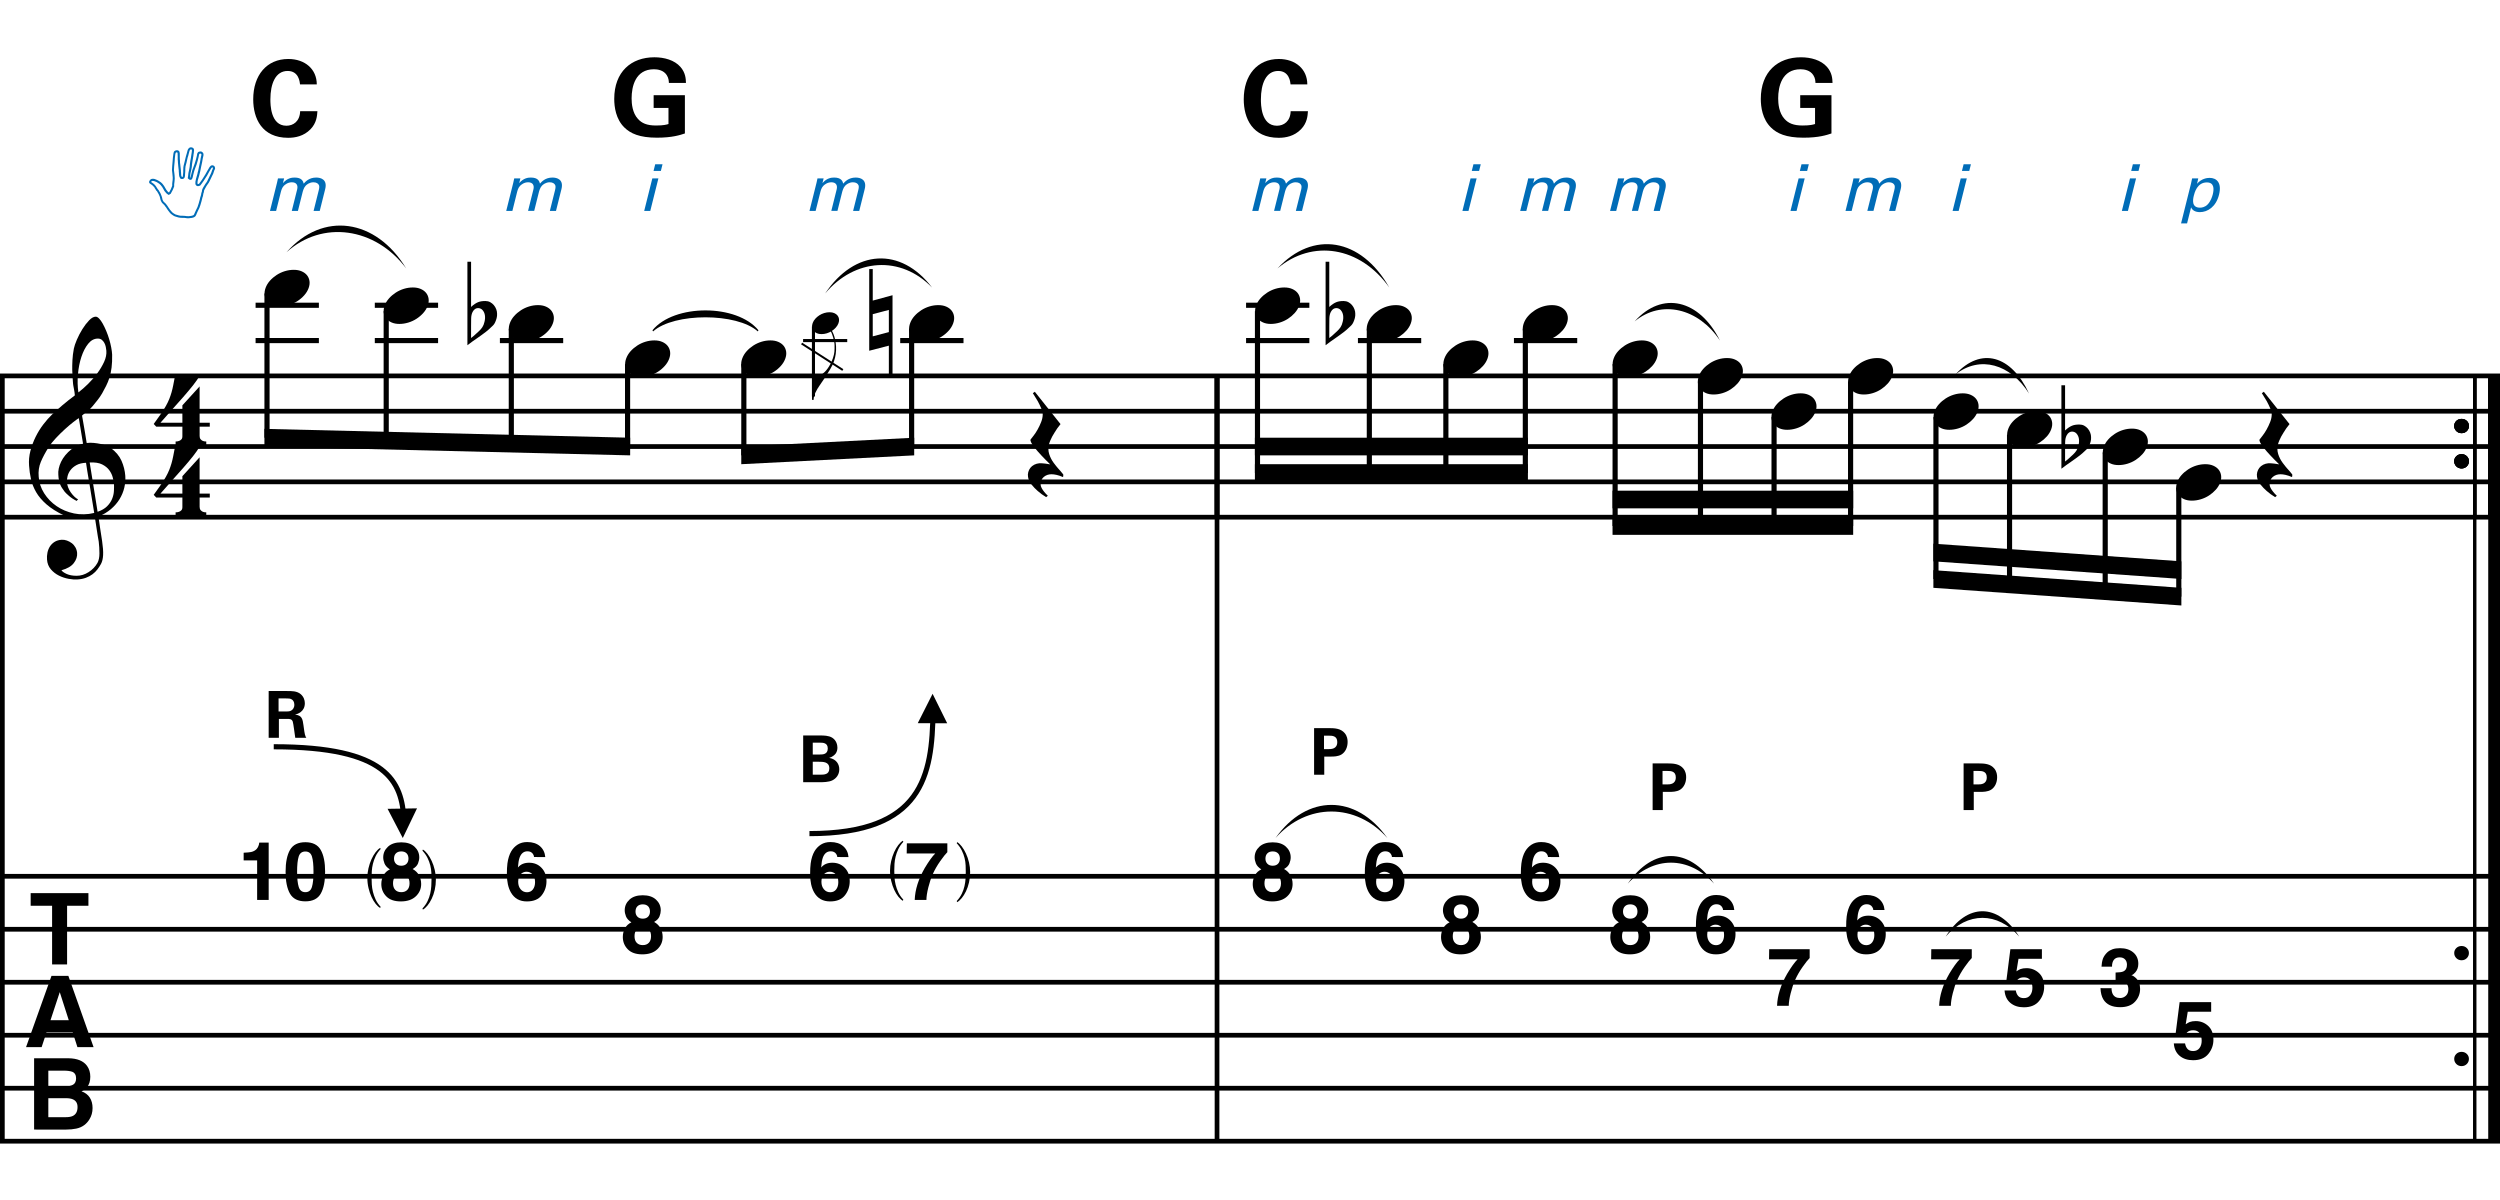 <?xml version="1.0" encoding="utf-8"?>
<!-- Generator: Adobe Illustrator 14.0.0, SVG Export Plug-In . SVG Version: 6.00 Build 43363)  -->
<!DOCTYPE svg PUBLIC "-//W3C//DTD SVG 1.1//EN" "http://www.w3.org/Graphics/SVG/1.1/DTD/svg11.dtd">
<svg version="1.1" id="Layer_1" xmlns="http://www.w3.org/2000/svg" xmlns:xlink="http://www.w3.org/1999/xlink" x="0px" y="0px"
	 width="544.104px" height="261.185px" viewBox="0 0 544.104 261.185" enable-background="new 0 0 544.104 261.185"
	 xml:space="preserve">
<line fill="none" stroke="#000000" stroke-width="1.024" stroke-miterlimit="10" x1="0.512" y1="81.811" x2="0.512" y2="248.372"/>
<g>
	<path d="M20.657,112.649c-0.574,0.103-1.184,0.164-1.83,0.185c-0.646,0.02-1.276,0.005-1.891-0.046
		c-0.615-0.051-1.184-0.123-1.707-0.215c-0.523-0.092-0.949-0.221-1.276-0.385c-1.579-0.758-2.855-1.563-3.828-2.414
		c-0.974-0.851-1.728-1.737-2.26-2.66c-0.533-0.922-0.907-1.871-1.123-2.844s-0.354-1.953-0.415-2.937
		c-0.082-1.066,0.015-2.132,0.292-3.198c0.277-1.065,0.656-2.085,1.138-3.06c0.481-0.973,1.035-1.871,1.661-2.69
		c0.625-0.82,1.255-1.538,1.891-2.153c0.738-0.696,1.512-1.388,2.322-2.075c0.81-0.687,1.696-1.389,2.66-2.106
		c-0.021-0.266-0.046-0.502-0.077-0.708c-0.031-0.205-0.067-0.415-0.108-0.63s-0.087-0.456-0.138-0.723
		c-0.051-0.266-0.087-0.594-0.107-0.984c0-0.164-0.021-0.466-0.062-0.907c-0.042-0.44-0.067-0.973-0.077-1.599
		s0.005-1.338,0.046-2.137c0.041-0.8,0.143-1.63,0.307-2.491c0.103-0.512,0.323-1.164,0.661-1.953
		c0.338-0.789,0.738-1.553,1.199-2.291c0.461-0.738,0.948-1.373,1.461-1.907c0.512-0.533,0.994-0.799,1.445-0.799
		c0.225,0,0.471,0.138,0.738,0.415c0.266,0.277,0.528,0.646,0.784,1.107c0.256,0.461,0.507,0.984,0.753,1.568
		c0.246,0.584,0.461,1.184,0.646,1.799c0.185,0.615,0.333,1.22,0.446,1.814c0.112,0.595,0.179,1.118,0.2,1.568
		c0.02,1.066-0.021,2.004-0.123,2.813c-0.103,0.81-0.256,1.538-0.461,2.183c-0.205,0.646-0.446,1.241-0.723,1.784
		c-0.276,0.543-0.569,1.091-0.876,1.645c-0.328,0.554-0.661,1.041-1,1.46c-0.338,0.42-0.682,0.846-1.03,1.276
		c-0.369,0.451-0.753,0.825-1.153,1.123c-0.4,0.297-0.795,0.62-1.184,0.968c0.185,1.045,0.348,1.989,0.492,2.829
		c0.062,0.369,0.123,0.728,0.184,1.076c0.062,0.349,0.113,0.672,0.154,0.969c0.041,0.297,0.082,0.543,0.123,0.738
		c0.041,0.195,0.062,0.313,0.062,0.354c0.492-0.062,1-0.066,1.522-0.016c0.522,0.051,1.024,0.128,1.506,0.23
		c0.481,0.103,0.912,0.236,1.292,0.4c0.379,0.165,0.682,0.318,0.907,0.461c1.107,0.82,1.891,1.758,2.353,2.813
		c0.461,1.056,0.732,2.137,0.815,3.244c0.062,0.861-0.011,1.727-0.215,2.599c-0.205,0.871-0.549,1.701-1.03,2.491
		c-0.482,0.789-1.107,1.511-1.875,2.167c-0.769,0.656-1.676,1.199-2.722,1.63c0.123,0.84,0.235,1.619,0.338,2.337
		c0.103,0.615,0.194,1.215,0.277,1.799c0.082,0.584,0.143,0.989,0.185,1.215c0.184,1.23,0.256,2.239,0.215,3.029
		c-0.041,0.789-0.195,1.43-0.461,1.922c-0.226,0.41-0.487,0.81-0.784,1.199c-0.297,0.389-0.651,0.738-1.061,1.045
		c-0.41,0.308-0.887,0.564-1.43,0.769c-0.543,0.205-1.164,0.328-1.86,0.369c-0.533,0.041-1.168-0.005-1.907-0.138
		c-0.738-0.134-1.445-0.369-2.122-0.707c-0.677-0.338-1.261-0.795-1.753-1.369c-0.492-0.574-0.769-1.281-0.83-2.122
		c-0.042-0.492-0.011-0.989,0.092-1.492c0.102-0.502,0.282-0.953,0.538-1.353c0.256-0.4,0.594-0.733,1.015-1
		c0.42-0.267,0.938-0.42,1.553-0.461c0.369-0.021,0.743,0.036,1.123,0.169c0.379,0.133,0.733,0.323,1.061,0.569
		c0.328,0.246,0.594,0.553,0.799,0.922c0.205,0.369,0.328,0.769,0.369,1.199c0.062,0.758-0.174,1.491-0.708,2.199
		c-0.533,0.707-1.435,1.235-2.706,1.583c0.205,0.287,0.594,0.558,1.168,0.815c0.573,0.256,1.292,0.384,2.152,0.384
		c0.902,0,1.768-0.267,2.598-0.799c0.831-0.534,1.471-1.199,1.922-1.999c0.287-0.533,0.431-1.225,0.431-2.076
		s-0.051-1.707-0.154-2.567c-0.041-0.144-0.103-0.498-0.185-1.061c-0.082-0.564-0.174-1.153-0.276-1.768
		C20.923,114.33,20.8,113.531,20.657,112.649z M16.644,101.226c-0.543,0.297-0.974,0.657-1.292,1.077
		c-0.318,0.42-0.533,0.866-0.646,1.337c-0.113,0.472-0.159,0.892-0.138,1.261c0.02,0.369,0.102,0.748,0.246,1.138
		c0.144,0.389,0.333,0.753,0.569,1.092c0.236,0.338,0.492,0.646,0.769,0.922s0.558,0.487,0.846,0.63
		c-0.042,0.041-0.077,0.077-0.108,0.107s-0.067,0.066-0.107,0.108c-0.042,0.041-0.072,0.082-0.092,0.123
		c-0.636-0.308-1.194-0.672-1.676-1.092c-0.482-0.42-0.795-0.723-0.938-0.907c-0.226-0.307-0.42-0.584-0.584-0.83
		s-0.297-0.507-0.399-0.784c-0.103-0.277-0.19-0.579-0.262-0.907c-0.072-0.328-0.118-0.717-0.138-1.168
		c-0.042-0.43-0.011-0.886,0.092-1.368c0.103-0.481,0.271-0.969,0.507-1.461c0.235-0.492,0.543-0.968,0.922-1.43
		s0.825-0.896,1.338-1.307c0.266-0.205,0.507-0.369,0.723-0.492s0.415-0.23,0.6-0.323s0.374-0.164,0.569-0.215
		c0.194-0.051,0.404-0.108,0.63-0.169l-0.922-5.566c-0.246,0.144-0.646,0.431-1.2,0.861c-0.553,0.431-1.158,0.943-1.814,1.538
		c-0.656,0.595-1.307,1.235-1.953,1.922c-0.646,0.687-1.174,1.348-1.583,1.983c-0.738,1.168-1.312,2.245-1.722,3.229
		c-0.41,0.984-0.564,2.05-0.461,3.198c0.082,1.292,0.477,2.496,1.184,3.613c0.707,1.117,1.614,2.055,2.721,2.813
		c1.107,0.758,2.368,1.286,3.782,1.583c1.415,0.297,2.88,0.261,4.397-0.107c-0.328-2.03-0.625-3.844-0.892-5.443
		c-0.123-0.676-0.236-1.342-0.338-1.999c-0.103-0.656-0.2-1.24-0.292-1.753c-0.092-0.512-0.18-1.086-0.262-1.722
		C17.878,100.76,17.187,100.929,16.644,101.226z M21.302,73.689c-0.799,0-1.502,0.375-2.106,1.123
		c-0.604,0.749-1.097,1.696-1.476,2.844c-0.38,1.148-0.63,2.409-0.753,3.782c-0.123,1.374-0.092,2.696,0.092,3.967
		c0.676-0.512,1.384-1.132,2.122-1.86c0.738-0.728,1.409-1.501,2.014-2.322c0.604-0.819,1.096-1.65,1.476-2.491
		c0.379-0.84,0.538-1.64,0.477-2.398c-0.021-0.246-0.062-0.522-0.123-0.83s-0.165-0.594-0.308-0.861
		c-0.144-0.267-0.328-0.492-0.553-0.677C21.938,73.781,21.651,73.689,21.302,73.689z M21.241,111.389
		c0.881-0.308,1.568-0.708,2.061-1.199c0.492-0.492,0.855-1.025,1.091-1.599c0.236-0.574,0.369-1.148,0.4-1.722
		s0.036-1.086,0.016-1.537c-0.042-0.369-0.128-0.831-0.262-1.384c-0.133-0.554-0.384-1.086-0.753-1.599
		c-0.369-0.512-0.892-0.938-1.568-1.276c-0.677-0.338-1.579-0.477-2.706-0.415L21.241,111.389z"/>
</g>
<g>
	<path d="M19.244,194.384v2.747h-4.643v12.77h-3.263v-12.77H6.674v-2.747H19.244z"/>
</g>
<g>
	<path d="M11.207,212.384h3.669l5.49,15.517H16.85l-1.024-3.19h-5.714L9.06,227.9H5.668L11.207,212.384z M10.993,222.036h3.974
		l-1.96-6.105L10.993,222.036z"/>
</g>
<g>
	<path d="M18.942,231.976c0.475,0.66,0.712,1.449,0.712,2.369c0,0.947-0.24,1.709-0.719,2.284c-0.268,0.323-0.662,0.618-1.184,0.884
		c0.792,0.289,1.39,0.744,1.792,1.369c0.403,0.625,0.604,1.383,0.604,2.273c0,0.92-0.23,1.744-0.691,2.475
		c-0.293,0.484-0.659,0.891-1.099,1.221c-0.496,0.379-1.08,0.639-1.753,0.779s-1.404,0.211-2.193,0.211H7.422v-15.518h7.499
		C16.813,230.351,18.154,230.901,18.942,231.976z M10.517,233.019v3.421h3.771c0.674,0,1.221-0.128,1.641-0.384
		c0.42-0.257,0.63-0.711,0.63-1.363c0-0.723-0.278-1.201-0.833-1.432c-0.479-0.162-1.09-0.242-1.833-0.242H10.517z M10.517,239.009
		v4.137h3.767c0.673,0,1.197-0.092,1.571-0.273c0.68-0.338,1.02-0.982,1.02-1.938c0-0.807-0.33-1.361-0.989-1.663
		c-0.368-0.169-0.884-0.257-1.55-0.263H10.517z"/>
</g>
<g>
	<path d="M43.447,108.283v2.03c0,0.308,0.072,0.543,0.215,0.707c0.143,0.164,0.308,0.287,0.492,0.369
		c0.226,0.082,0.472,0.123,0.738,0.123v0.799h-6.673v-0.799c0.266,0,0.512-0.042,0.738-0.123c0.184-0.062,0.354-0.169,0.507-0.323
		c0.153-0.154,0.23-0.385,0.23-0.692v-2.091h-5.689l-0.553-0.584c0.615-0.841,1.138-1.574,1.568-2.199
		c0.43-0.625,0.794-1.204,1.091-1.737c0.297-0.533,0.538-1.03,0.723-1.491c0.185-0.461,0.349-0.938,0.492-1.43
		c0.143-0.492,0.271-1.03,0.384-1.614c0.112-0.584,0.241-1.255,0.384-2.014h5.32c-0.308,0.595-0.784,1.297-1.43,2.106
		c-0.646,0.81-1.369,1.671-2.168,2.583c-0.8,0.912-1.63,1.845-2.491,2.798c-0.861,0.953-1.661,1.86-2.398,2.721h4.766v-3.782
		l3.751-4.121v7.903h2.214v0.861H43.447z"/>
</g>
<g>
	<path d="M43.447,92.863v2.03c0,0.308,0.072,0.543,0.215,0.707c0.143,0.164,0.308,0.287,0.492,0.369
		c0.226,0.082,0.472,0.123,0.738,0.123v0.799h-6.673v-0.799c0.266,0,0.512-0.042,0.738-0.123c0.184-0.062,0.354-0.169,0.507-0.323
		c0.153-0.154,0.23-0.385,0.23-0.692v-2.091h-5.689l-0.553-0.584c0.615-0.841,1.138-1.574,1.568-2.199
		c0.43-0.625,0.794-1.204,1.091-1.737c0.297-0.533,0.538-1.03,0.723-1.491c0.185-0.461,0.349-0.938,0.492-1.43
		c0.143-0.492,0.271-1.03,0.384-1.614c0.112-0.584,0.241-1.255,0.384-2.014h5.32c-0.308,0.595-0.784,1.297-1.43,2.106
		c-0.646,0.81-1.369,1.671-2.168,2.583c-0.8,0.912-1.63,1.845-2.491,2.798c-0.861,0.953-1.661,1.86-2.398,2.721h4.766V88.22
		l3.751-4.121v7.903h2.214v0.861H43.447z"/>
</g>
<line fill="none" stroke="#000000" stroke-width="1.024" stroke-miterlimit="10" x1="264.876" y1="81.811" x2="264.876" y2="112.561"/>
<line fill="none" stroke="#000000" stroke-width="1.024" stroke-miterlimit="10" x1="264.876" y1="81.811" x2="264.876" y2="112.561"/>
<line fill="none" stroke="#000000" stroke-width="1.024" stroke-miterlimit="10" x1="264.876" y1="81.811" x2="264.876" y2="248.372"/>
<line fill="none" stroke="#000000" stroke-width="2.562" stroke-miterlimit="10" x1="542.823" y1="81.811" x2="542.823" y2="112.561"/>
<line fill="none" stroke="#000000" stroke-width="0.747" stroke-miterlimit="10" x1="538.605" y1="81.811" x2="538.605" y2="112.561"/>
<g>
	<path d="M534.14,92.705c0-0.43,0.154-0.794,0.461-1.091c0.308-0.297,0.688-0.446,1.139-0.446c0.45,0,0.83,0.149,1.138,0.446
		c0.307,0.297,0.461,0.661,0.461,1.091c0,0.431-0.154,0.8-0.461,1.107c-0.308,0.307-0.688,0.461-1.138,0.461
		c-0.451,0-0.831-0.154-1.139-0.461C534.294,93.505,534.14,93.136,534.14,92.705z"/>
</g>
<g>
	<path d="M534.14,100.385c0-0.43,0.154-0.794,0.461-1.091c0.308-0.297,0.688-0.446,1.139-0.446c0.45,0,0.83,0.149,1.138,0.446
		c0.307,0.297,0.461,0.661,0.461,1.091c0,0.431-0.154,0.8-0.461,1.107c-0.308,0.307-0.688,0.461-1.138,0.461
		c-0.451,0-0.831-0.154-1.139-0.461C534.294,101.185,534.14,100.816,534.14,100.385z"/>
</g>
<line fill="none" stroke="#000000" stroke-width="2.562" stroke-miterlimit="10" x1="542.823" y1="81.811" x2="542.823" y2="112.561"/>
<line fill="none" stroke="#000000" stroke-width="0.747" stroke-miterlimit="10" x1="538.605" y1="81.811" x2="538.605" y2="112.561"/>
<g>
	<path d="M534.14,92.705c0-0.43,0.154-0.794,0.461-1.091c0.308-0.297,0.688-0.446,1.139-0.446c0.45,0,0.83,0.149,1.138,0.446
		c0.307,0.297,0.461,0.661,0.461,1.091c0,0.431-0.154,0.8-0.461,1.107c-0.308,0.307-0.688,0.461-1.138,0.461
		c-0.451,0-0.831-0.154-1.139-0.461C534.294,93.505,534.14,93.136,534.14,92.705z"/>
</g>
<g>
	<path d="M534.14,100.385c0-0.43,0.154-0.794,0.461-1.091c0.308-0.297,0.688-0.446,1.139-0.446c0.45,0,0.83,0.149,1.138,0.446
		c0.307,0.297,0.461,0.661,0.461,1.091c0,0.431-0.154,0.8-0.461,1.107c-0.308,0.307-0.688,0.461-1.138,0.461
		c-0.451,0-0.831-0.154-1.139-0.461C534.294,101.185,534.14,100.816,534.14,100.385z"/>
</g>
<line fill="none" stroke="#000000" stroke-width="2.562" stroke-miterlimit="10" x1="542.823" y1="81.811" x2="542.823" y2="248.372"/>
<line fill="none" stroke="#000000" stroke-width="0.747" stroke-miterlimit="10" x1="538.605" y1="81.811" x2="538.605" y2="248.372"/>
<g>
	<path d="M534.14,92.705c0-0.43,0.154-0.794,0.461-1.091c0.308-0.297,0.688-0.446,1.139-0.446c0.45,0,0.83,0.149,1.138,0.446
		c0.307,0.297,0.461,0.661,0.461,1.091c0,0.431-0.154,0.8-0.461,1.107c-0.308,0.307-0.688,0.461-1.138,0.461
		c-0.451,0-0.831-0.154-1.139-0.461C534.294,93.505,534.14,93.136,534.14,92.705z"/>
</g>
<g>
	<path d="M534.14,100.385c0-0.43,0.154-0.794,0.461-1.091c0.308-0.297,0.688-0.446,1.139-0.446c0.45,0,0.83,0.149,1.138,0.446
		c0.307,0.297,0.461,0.661,0.461,1.091c0,0.431-0.154,0.8-0.461,1.107c-0.308,0.307-0.688,0.461-1.138,0.461
		c-0.451,0-0.831-0.154-1.139-0.461C534.294,101.185,534.14,100.816,534.14,100.385z"/>
</g>
<g>
	<path d="M534.14,207.425c0-0.43,0.154-0.793,0.461-1.091c0.308-0.297,0.688-0.446,1.139-0.446c0.45,0,0.83,0.149,1.138,0.446
		c0.307,0.298,0.461,0.661,0.461,1.091c0,0.432-0.154,0.801-0.461,1.107c-0.308,0.308-0.688,0.461-1.138,0.461
		c-0.451,0-0.831-0.153-1.139-0.461C534.294,208.226,534.14,207.856,534.14,207.425z"/>
</g>
<g>
	<path d="M534.14,230.465c0-0.431,0.154-0.794,0.461-1.091c0.308-0.297,0.688-0.446,1.139-0.446c0.45,0,0.83,0.149,1.138,0.446
		c0.307,0.297,0.461,0.66,0.461,1.091s-0.154,0.8-0.461,1.107c-0.308,0.308-0.688,0.461-1.138,0.461
		c-0.451,0-0.831-0.153-1.139-0.461C534.294,231.265,534.14,230.896,534.14,230.465z"/>
</g>
<line fill="none" stroke="#000000" stroke-width="1.028" stroke-miterlimit="10" x1="0" y1="81.811" x2="544.104" y2="81.811"/>
<line fill="none" stroke="#000000" stroke-width="1.028" stroke-miterlimit="10" x1="0" y1="89.498" x2="544.104" y2="89.498"/>
<line fill="none" stroke="#000000" stroke-width="1.028" stroke-miterlimit="10" x1="0" y1="97.186" x2="544.104" y2="97.186"/>
<line fill="none" stroke="#000000" stroke-width="1.028" stroke-miterlimit="10" x1="0" y1="104.873" x2="544.104" y2="104.873"/>
<line fill="none" stroke="#000000" stroke-width="1.028" stroke-miterlimit="10" x1="0" y1="112.561" x2="544.104" y2="112.561"/>
<line fill="none" stroke="#000000" stroke-width="1.028" stroke-miterlimit="10" x1="0" y1="190.716" x2="544.104" y2="190.716"/>
<line fill="none" stroke="#000000" stroke-width="1.028" stroke-miterlimit="10" x1="0" y1="202.247" x2="544.104" y2="202.247"/>
<line fill="none" stroke="#000000" stroke-width="1.028" stroke-miterlimit="10" x1="0" y1="213.778" x2="544.104" y2="213.778"/>
<line fill="none" stroke="#000000" stroke-width="1.028" stroke-miterlimit="10" x1="0" y1="225.31" x2="544.104" y2="225.31"/>
<line fill="none" stroke="#000000" stroke-width="1.028" stroke-miterlimit="10" x1="0" y1="236.841" x2="544.104" y2="236.841"/>
<line fill="none" stroke="#000000" stroke-width="1.028" stroke-miterlimit="10" x1="0" y1="248.372" x2="544.104" y2="248.372"/>
<g>
</g>
<g>
	<path d="M58.473,150.397h3.901c1.127-0.014,2.268-0.014,3.084,0.69c0.634,0.55,0.887,1.296,0.887,1.958
		c0,1.901-1.634,2.352-2.126,2.492c1.535,0.141,1.648,1.015,1.831,2.338c0.155,1.197,0.239,1.69,0.31,1.973
		c0.113,0.45,0.197,0.562,0.31,0.732h-2.409c-0.098-0.564-0.408-3.141-0.549-3.535c-0.197-0.578-0.732-0.578-1.098-0.578h-1.916
		v4.113h-2.225V150.397z M60.627,154.849h1.76c0.253,0,0.761,0,1.113-0.281c0.155-0.113,0.563-0.465,0.563-1.184
		c0-0.69-0.338-1.014-0.535-1.141c-0.338-0.24-0.747-0.24-1.437-0.24h-1.464V154.849z"/>
</g>
<g>
</g>
<g>
</g>
<g>
	<path d="M174.805,160.071h3.803c0.592,0,1.732,0,2.507,0.479c0.93,0.591,1.141,1.577,1.141,2.169c0,0.38-0.07,1.042-0.592,1.521
		c-0.07,0.084-0.563,0.535-1.155,0.689v0.028c1.549,0.281,2.155,1.408,2.155,2.479c0,1.197-0.704,2-1.493,2.395
		c-0.789,0.408-2.169,0.408-2.563,0.408h-3.803V160.071z M176.889,164.212h1.521c0.62,0,1.747,0,1.747-1.31
		c0-1.268-1.07-1.268-1.789-1.268h-1.479V164.212z M176.889,168.606h1.479c1,0,2.126,0,2.126-1.366c0-1.45-1.31-1.45-2.352-1.45
		h-1.253V168.606z"/>
</g>
<g>
</g>
<g>
</g>
<g>
</g>
<g>
	<path d="M286.002,158.466h3.141c1.465,0,2.69,0.099,3.535,1.112c0.535,0.647,0.62,1.38,0.62,1.901c0,1.184-0.493,2.184-1.296,2.704
		c-0.746,0.479-1.774,0.479-2.31,0.479h-1.479v3.957h-2.212V158.466z M288.158,163.043h0.873c0.704,0,2.014,0,2.014-1.55
		c0-1.38-1.169-1.38-1.788-1.38h-1.099V163.043z"/>
</g>
<g>
</g>
<g>
</g>
<g>
	<path d="M359.682,166.146h3.141c1.465,0,2.69,0.1,3.535,1.113c0.535,0.647,0.62,1.38,0.62,1.9c0,1.184-0.493,2.184-1.296,2.705
		c-0.746,0.479-1.774,0.479-2.31,0.479h-1.479v3.957h-2.212V166.146z M361.837,170.724h0.873c0.704,0,2.014,0,2.014-1.55
		c0-1.38-1.169-1.38-1.788-1.38h-1.099V170.724z"/>
</g>
<g>
</g>
<g>
	<path d="M427.362,166.146h3.141c1.465,0,2.69,0.1,3.535,1.113c0.535,0.647,0.62,1.38,0.62,1.9c0,1.184-0.493,2.184-1.296,2.705
		c-0.746,0.479-1.774,0.479-2.31,0.479h-1.479v3.957h-2.212V166.146z M429.517,170.724h0.873c0.704,0,2.014,0,2.014-1.55
		c0-1.38-1.169-1.38-1.788-1.38h-1.099V170.724z"/>
</g>
<line fill="none" stroke="#000000" stroke-width="1.121" stroke-miterlimit="10" x1="55.627" y1="74.123" x2="69.401" y2="74.123"/>
<line fill="none" stroke="#000000" stroke-width="1.121" stroke-miterlimit="10" x1="55.627" y1="66.436" x2="69.401" y2="66.436"/>
<g>
	<path d="M57.813,62.631c0.205-0.554,0.518-1.066,0.938-1.538c0.42-0.471,0.907-0.886,1.46-1.245
		c0.554-0.358,1.148-0.635,1.784-0.831c0.635-0.194,1.281-0.292,1.937-0.292c0.656,0,1.23,0.107,1.722,0.323
		c0.492,0.215,0.881,0.503,1.168,0.861c0.287,0.359,0.466,0.779,0.538,1.261c0.071,0.482,0.005,0.999-0.2,1.553
		c-0.206,0.553-0.523,1.071-0.954,1.553c-0.43,0.481-0.922,0.902-1.476,1.261c-0.553,0.358-1.153,0.635-1.799,0.831
		c-0.646,0.194-1.287,0.292-1.922,0.292c-0.656,0-1.225-0.108-1.707-0.323c-0.482-0.215-0.872-0.508-1.168-0.876
		c-0.297-0.369-0.477-0.795-0.538-1.276C57.537,63.702,57.608,63.185,57.813,62.631z"/>
</g>
<line fill="none" stroke="#000000" stroke-width="1.121" stroke-miterlimit="10" x1="58.11" y1="63.873" x2="58.11" y2="95.264"/>
<g>
	<path fill="#006CB7" d="M40.811,47.507c-0.033-0.017-0.1-0.017-0.183-0.017c-0.067,0-0.133-0.034-0.217-0.034
		c-0.083-0.017-0.183-0.033-0.267-0.033c-0.083,0-0.233,0-0.366,0c-0.117-0.017-0.217-0.017-0.284-0.017
		c-0.133,0-0.45-0.017-0.683-0.083c-0.2-0.05-0.6-0.167-0.767-0.233c-0.15-0.05-0.366-0.2-0.483-0.283
		c-0.017,0-0.033-0.017-0.05-0.034c-0.05-0.017-0.083-0.05-0.116-0.083c-0.034-0.034-0.083-0.067-0.133-0.1
		c-0.167-0.1-0.55-0.6-0.617-0.7c-0.133-0.15-0.467-0.683-0.5-0.75c-0.033-0.033-0.066-0.083-0.117-0.133
		c-0.083-0.117-0.2-0.267-0.25-0.35c-0.117-0.117-0.267-0.267-0.35-0.35c-0.083-0.067-0.217-0.184-0.283-0.35
		c-0.017-0.017-0.034-0.066-0.05-0.1c-0.066-0.133-0.15-0.283-0.167-0.4c-0.017-0.15-0.1-0.5-0.15-0.616
		c-0.017-0.033-0.033-0.067-0.033-0.1c-0.05-0.117-0.117-0.316-0.167-0.383c-0.033-0.05-0.066-0.133-0.116-0.217
		c-0.05-0.083-0.1-0.2-0.15-0.25c-0.033-0.067-0.066-0.133-0.1-0.184c-0.017-0.017-0.033-0.066-0.05-0.083c0,0-0.017,0-0.017-0.017
		c-0.05-0.033-0.083-0.05-0.133-0.116v-0.017c-0.05-0.034-0.083-0.083-0.083-0.15c-0.034-0.017-0.067-0.066-0.083-0.116
		c-0.033-0.034-0.067-0.083-0.117-0.167c-0.033-0.083-0.1-0.2-0.117-0.233c-0.033-0.033-0.033-0.05-0.066-0.083
		c-0.083-0.1-0.233-0.267-0.317-0.333c-0.033-0.05-0.083-0.066-0.116-0.1c-0.067-0.05-0.117-0.1-0.184-0.133
		c-0.1-0.05-0.283-0.167-0.35-0.233c-0.1-0.083-0.167-0.283-0.117-0.417c0.033-0.133,0.167-0.333,0.283-0.433
		c0.133-0.134,0.367-0.15,0.383-0.167c0.033,0,0.1,0,0.133,0c0.083,0,0.267,0,0.4,0.05c0.267,0.1,0.616,0.233,0.766,0.333
		c0.117,0.083,0.383,0.233,0.5,0.317c0.117,0.066,0.383,0.333,0.45,0.417c0.067,0.066,0.134,0.167,0.15,0.2
		c0.033,0.05,0.116,0.133,0.15,0.2c0.033,0.05,0.083,0.15,0.15,0.233c0.033,0.083,0.083,0.15,0.1,0.184
		c0.066,0.083,0.233,0.4,0.283,0.483c0.033,0.067,0.25,0.317,0.333,0.417c0.05,0.05,0.15,0.1,0.2,0.15l0.083-0.05
		c0.1-0.167,0.3-0.533,0.333-0.616c0.033-0.05,0.066-0.184,0.117-0.283c0.05-0.134,0.1-0.25,0.117-0.3
		c0.033-0.066,0.066-0.133,0.083-0.183c-0.017-0.067-0.017-0.267,0-0.433c0.017-0.1,0.033-0.3,0.05-0.483
		c0.017-0.167,0.05-0.316,0.05-0.367c0.017-0.233,0.017-0.417,0.017-0.517c-0.017-0.167-0.066-0.833-0.083-0.933
		c-0.017-0.1-0.083-0.566-0.083-0.716s0.033-0.7,0.05-0.866c0.033-0.15,0.083-0.867,0.083-0.967c0-0.117,0.033-0.683,0.066-0.85
		c0.034-0.35,0.1-0.783,0.117-0.9c0-0.033,0.067-0.483,0.283-0.583c0.117-0.083,0.283-0.15,0.467-0.15c0.017,0,0.017,0,0.033,0
		c0.184,0,0.433,0.116,0.5,0.267c0.033,0.116,0.1,0.3,0.1,0.433c0,0.05,0,0.167,0,0.267c0,0.117,0,0.233,0,0.3
		c0,0.117,0.017,0.55,0.017,0.7c0,0.083,0.017,0.217,0.033,0.367c0,0.117,0,0.267,0,0.35c0.017,0.083,0.033,0.316,0.067,0.5
		c0.017,0.1,0.017,0.183,0.017,0.216c0.017,0.1,0.05,0.45,0.066,0.566c0.017,0.083,0.033,0.284,0.05,0.467c0,0.066,0,0.15,0,0.183
		v0.017c0,0.017,0,0.067,0.017,0.117c0.017,0.083,0.017,0.184,0.017,0.283c0,0.184,0.017,0.434,0.033,0.483
		c0.017,0.067,0.083,0.2,0.133,0.3c0.033,0,0.05,0.017,0.066,0.017c0.067-0.017,0.117-0.05,0.117-0.05
		c0.017-0.033,0.05-0.2,0.05-0.283c0-0.05,0.017-0.167,0.033-0.367c0.017-0.117,0.033-0.283,0.033-0.333c0-0.034,0-0.184,0-0.333
		c0-0.183,0.017-0.383,0.017-0.433c0-0.117,0.017-0.517,0.067-0.667c0.033-0.133,0.183-0.683,0.216-0.85l0.034-0.15
		c0.05-0.267,0.183-0.783,0.216-0.899c0.017-0.067,0.067-0.217,0.1-0.367c0.05-0.167,0.1-0.35,0.133-0.45
		c0.117-0.466,0.2-0.766,0.25-0.85c0.05-0.1,0.25-0.367,0.483-0.417c0.083-0.017,0.15-0.017,0.216-0.017
		c0.1,0,0.167,0.017,0.25,0.05c0.1,0.05,0.317,0.167,0.35,0.383c0.033,0.117,0.033,0.316,0,0.467
		c-0.017,0.083-0.033,0.233-0.033,0.35c-0.017,0.117-0.034,0.2-0.05,0.25c0,0.067-0.033,0.25-0.05,0.433
		c-0.017,0.133-0.05,0.284-0.067,0.333v0.033c-0.033,0.3-0.1,0.633-0.117,0.733c-0.033,0.1-0.083,0.55-0.1,0.667
		c-0.017,0.117-0.05,0.466-0.05,0.6c-0.033,0.133-0.117,0.583-0.133,0.716c-0.017,0.067-0.083,0.35-0.133,0.55
		c0,0.083-0.017,0.167-0.033,0.2c-0.017,0.133-0.05,0.467-0.05,0.566c0,0.083-0.017,0.167-0.034,0.25
		c0.034,0.017,0.05,0.033,0.067,0.033c0.033-0.033,0.05-0.116,0.083-0.233c0.017-0.034,0.05-0.2,0.083-0.35
		c0.033-0.183,0.067-0.367,0.1-0.45c0.017-0.034,0.033-0.1,0.05-0.184c0.033-0.183,0.1-0.383,0.133-0.5
		c0.034-0.067,0.1-0.233,0.15-0.383c0.034-0.083,0.067-0.15,0.067-0.2c0.05-0.133,0.216-0.583,0.267-0.733
		c0.066-0.15,0.233-0.733,0.267-0.867c0.033-0.15,0.15-0.65,0.2-0.8c0-0.066,0.034-0.167,0.05-0.25c0-0.1,0.033-0.2,0.033-0.25
		c0.033-0.05,0.133-0.367,0.316-0.434c0.117-0.033,0.267-0.083,0.417-0.083c0.034,0,0.083,0,0.117,0
		c0.167,0.05,0.434,0.233,0.5,0.45c0.033,0.167,0.05,0.3,0.017,0.45c-0.017,0.117-0.117,0.6-0.167,0.733
		c0,0.083-0.033,0.2-0.05,0.316c-0.017,0.15-0.05,0.3-0.067,0.383c0,0.033-0.017,0.117-0.05,0.233
		c-0.067,0.267-0.133,0.65-0.167,0.767c-0.017,0.15-0.167,0.833-0.2,1.016c-0.033,0.05-0.05,0.184-0.083,0.317
		c-0.05,0.233-0.117,0.466-0.15,0.616c-0.083,0.233-0.2,0.633-0.233,0.783l-0.017,0.05c-0.033,0.15-0.1,0.366-0.1,0.55
		c-0.034,0.183-0.017,0.3,0,0.333c0,0.033,0.05,0.083,0.066,0.1h0.017c0.033,0,0.067,0,0.1-0.017h0.017
		c0.067-0.017,0.1-0.034,0.133-0.05c0.067-0.066,0.45-0.616,0.55-0.75c0.033-0.034,0.083-0.15,0.167-0.25
		c0.15-0.267,0.283-0.45,0.316-0.5c0.05-0.066,0.3-0.466,0.333-0.533c0.05-0.066,0.383-0.683,0.45-0.8
		c0.066-0.133,0.35-0.617,0.417-0.716c0.066-0.1,0.216-0.3,0.333-0.383c0.083-0.05,0.217-0.083,0.333-0.083
		c0.066,0,0.117,0.017,0.167,0.017c0.15,0.083,0.333,0.2,0.367,0.367c0.033,0.1,0.083,0.3,0.017,0.45
		c-0.017,0.05-0.066,0.15-0.117,0.233c-0.017,0.05-0.05,0.1-0.05,0.133c-0.017,0.017-0.05,0.133-0.083,0.25
		c-0.05,0.15-0.1,0.317-0.133,0.4c-0.066,0.117-0.183,0.383-0.25,0.5c-0.017,0.033-0.05,0.1-0.083,0.183
		c-0.083,0.184-0.2,0.4-0.25,0.517c-0.067,0.117-0.15,0.317-0.217,0.45c-0.033,0.067-0.05,0.117-0.083,0.15
		c-0.033,0.1-0.133,0.25-0.233,0.366c-0.067,0.083-0.3,0.434-0.35,0.517c-0.033,0.1-0.117,0.233-0.183,0.333
		c-0.017,0.033-0.05,0.05-0.05,0.083c-0.066,0.1-0.233,0.4-0.267,0.5c0,0.05-0.017,0.133-0.033,0.217
		c-0.017,0.133-0.033,0.216-0.05,0.267c-0.033,0.066-0.067,0.183-0.083,0.216c0,0.05-0.033,0.233-0.05,0.317
		c0,0.033-0.067,0.433-0.15,0.55c-0.017,0.017-0.017,0.033-0.017,0.033v0.017c-0.017,0.017-0.067,0.3-0.1,0.417
		c-0.017,0.034-0.017,0.083-0.034,0.15c-0.05,0.167-0.1,0.35-0.116,0.433c-0.034,0.033-0.034,0.117-0.067,0.216
		c-0.05,0.2-0.083,0.333-0.117,0.4c-0.033,0.05-0.066,0.2-0.117,0.317c-0.033,0.117-0.066,0.2-0.083,0.25
		c-0.034,0.05-0.25,0.533-0.333,0.683c-0.05,0.1-0.133,0.267-0.25,0.55c0,0.033-0.033,0.066-0.033,0.083
		c-0.033,0.066-0.05,0.116-0.083,0.216c-0.067,0.133-0.117,0.217-0.184,0.317c-0.083,0.066-0.117,0.1-0.2,0.15
		c-0.017,0-0.034,0.017-0.05,0.033c-0.133,0.083-0.267,0.117-0.5,0.167c-0.183,0.033-0.25,0.033-0.417,0.05
		c-0.05,0-0.083,0.017-0.117,0.017c-0.066,0.017-0.133,0.017-0.233,0.017C40.927,47.507,40.877,47.507,40.811,47.507z
		 M41.161,47.041c0.05,0,0.1-0.017,0.167-0.017c0.15,0,0.183-0.017,0.35-0.05c0.216-0.05,0.283-0.067,0.333-0.1
		c0.033-0.017,0.05-0.033,0.067-0.033c0.05-0.033,0.066-0.05,0.083-0.067c0.067-0.083,0.083-0.1,0.117-0.183
		c0.033-0.1,0.05-0.15,0.083-0.217c0.017-0.033,0.033-0.066,0.05-0.1c0.117-0.284,0.2-0.483,0.267-0.583
		c0.05-0.1,0.25-0.533,0.317-0.65c0-0.033,0.033-0.15,0.066-0.216c0.05-0.167,0.083-0.284,0.117-0.35
		c0.033-0.05,0.083-0.233,0.1-0.316c0.017-0.117,0.05-0.2,0.066-0.267c0.033-0.067,0.067-0.267,0.117-0.4
		c0-0.067,0.033-0.117,0.033-0.15c0.017-0.083,0.05-0.267,0.083-0.367c0-0.067,0.033-0.133,0.083-0.233
		c0.033-0.067,0.066-0.25,0.1-0.367c0-0.083,0.034-0.267,0.05-0.316v-0.05l0.017-0.034c0.017-0.033,0.05-0.15,0.083-0.2
		c0-0.033,0.017-0.15,0.034-0.2c0.017-0.1,0.017-0.2,0.033-0.25c0.05-0.2,0.267-0.566,0.316-0.649
		c0.017-0.017,0.034-0.05,0.05-0.083c0.05-0.083,0.133-0.2,0.167-0.267c0.067-0.15,0.333-0.517,0.417-0.617
		c0.05-0.083,0.133-0.216,0.184-0.3c0.017-0.017,0.033-0.066,0.05-0.117c0.083-0.15,0.167-0.35,0.233-0.483
		c0.066-0.1,0.167-0.333,0.233-0.483c0.05-0.083,0.083-0.15,0.1-0.2c0.067-0.116,0.184-0.366,0.233-0.5
		c0.017-0.034,0.083-0.233,0.117-0.333c0.05-0.167,0.066-0.25,0.1-0.3c0.017-0.033,0.033-0.1,0.083-0.15
		c0.017-0.067,0.067-0.15,0.067-0.2c0.017-0.017,0.017-0.066,0-0.15c-0.017-0.017-0.067-0.05-0.117-0.066
		c-0.033,0-0.067,0.017-0.083,0.017c-0.033,0.033-0.133,0.133-0.2,0.25c-0.05,0.083-0.333,0.55-0.4,0.667
		c-0.067,0.133-0.4,0.766-0.45,0.833c-0.033,0.05-0.3,0.483-0.367,0.566c-0.033,0.05-0.2,0.3-0.3,0.467
		c-0.066,0.117-0.133,0.233-0.183,0.267c0,0-0.5,0.733-0.617,0.85c-0.117,0.083-0.216,0.117-0.333,0.15H43.26
		c-0.05,0.017-0.117,0.017-0.2,0.017c-0.083,0-0.183-0.017-0.25-0.066c-0.1-0.067-0.25-0.217-0.283-0.367
		c-0.017-0.1-0.017-0.283,0-0.5c0.017-0.2,0.067-0.45,0.117-0.6l0.017-0.067c0.033-0.133,0.15-0.566,0.233-0.816
		c0.05-0.117,0.1-0.367,0.133-0.566c0.033-0.15,0.083-0.283,0.1-0.35c0.033-0.133,0.167-0.783,0.2-0.966
		c0.017-0.117,0.083-0.433,0.167-0.783c0.034-0.1,0.034-0.2,0.05-0.233c0.017-0.066,0.033-0.216,0.066-0.35
		c0.017-0.133,0.033-0.25,0.05-0.333c0.033-0.133,0.15-0.633,0.167-0.766c0.017-0.034,0.017-0.083-0.017-0.217
		c-0.033-0.033-0.117-0.1-0.184-0.117c-0.05,0-0.15,0.017-0.216,0.05c-0.034,0.034-0.067,0.1-0.067,0.167
		c-0.017,0.017-0.033,0.117-0.05,0.167c0,0.1-0.033,0.217-0.05,0.3c-0.034,0.15-0.167,0.633-0.184,0.767
		c-0.033,0.167-0.217,0.767-0.267,0.933c-0.066,0.167-0.233,0.617-0.283,0.75c-0.017,0.034-0.033,0.117-0.066,0.184
		c-0.05,0.167-0.117,0.316-0.15,0.417c-0.033,0.067-0.083,0.283-0.116,0.433c-0.034,0.083-0.05,0.15-0.05,0.2
		c-0.033,0.05-0.066,0.25-0.1,0.4c-0.05,0.233-0.066,0.35-0.083,0.4c-0.1,0.333-0.167,0.417-0.2,0.45
		c-0.083,0.083-0.2,0.117-0.3,0.117c-0.083,0-0.167-0.017-0.233-0.05c-0.1-0.067-0.2-0.15-0.25-0.2l-0.1-0.133l0.033-0.167
		c0.017-0.05,0.033-0.15,0.033-0.2c0-0.116,0.033-0.5,0.067-0.649c0.017-0.034,0.017-0.117,0.033-0.2
		c0.05-0.267,0.1-0.5,0.133-0.583c0.017-0.1,0.1-0.533,0.117-0.65c0-0.083,0.033-0.283,0.05-0.583c0.017-0.116,0.067-0.583,0.1-0.75
		c0.017-0.034,0.05-0.184,0.133-0.683v-0.05c0.017-0.033,0.033-0.183,0.05-0.316c0.034-0.233,0.05-0.383,0.067-0.45
		c0.017-0.034,0.017-0.134,0.033-0.2c0.017-0.167,0.033-0.316,0.05-0.4c0.017-0.067,0.017-0.183,0-0.3
		c-0.017,0-0.05-0.034-0.116-0.05c-0.017-0.017-0.017-0.017-0.05-0.017s-0.083,0.017-0.117,0.017
		c-0.05,0.017-0.15,0.117-0.183,0.184c-0.017,0.05-0.1,0.25-0.217,0.75c-0.033,0.117-0.066,0.284-0.117,0.467
		c-0.05,0.133-0.1,0.283-0.116,0.35c-0.034,0.116-0.15,0.616-0.2,0.883l-0.033,0.167c-0.033,0.15-0.184,0.7-0.233,0.867
		c-0.017,0.066-0.05,0.417-0.05,0.533c0,0.05,0,0.25,0,0.433c-0.017,0.15-0.017,0.3-0.017,0.333c0,0.05,0,0.167-0.034,0.383
		c-0.017,0.1-0.017,0.284-0.017,0.317c0,0.083-0.033,0.383-0.133,0.533c-0.1,0.133-0.25,0.216-0.433,0.233c-0.017,0-0.05,0-0.067,0
		c-0.133,0-0.25-0.05-0.3-0.067l-0.083-0.05l-0.05-0.083c-0.05-0.083-0.15-0.3-0.183-0.4c-0.05-0.183-0.067-0.55-0.067-0.633
		c0-0.066,0-0.15-0.017-0.216c0-0.083-0.017-0.117-0.017-0.167c0-0.033,0-0.1,0-0.2c-0.017-0.133-0.033-0.35-0.05-0.417
		c-0.017-0.133-0.05-0.5-0.067-0.6c0-0.017,0-0.117-0.017-0.216c-0.033-0.184-0.05-0.417-0.05-0.517
		c-0.017-0.083-0.017-0.217-0.017-0.35c-0.017-0.133-0.017-0.283-0.034-0.35c0-0.167,0-0.617,0-0.733
		c0-0.066-0.017-0.167-0.017-0.283s0-0.233,0-0.283c0-0.017-0.017-0.083-0.066-0.217c-0.017-0.017-0.067-0.033-0.1-0.033
		c-0.017,0-0.017,0-0.017,0c-0.067,0-0.133,0.033-0.217,0.083c-0.033,0.05-0.066,0.167-0.1,0.283c0,0.066-0.033,0.4-0.1,0.883
		c-0.017,0.133-0.05,0.7-0.05,0.783c0,0.133-0.083,0.883-0.1,1.017c-0.017,0.15-0.05,0.667-0.05,0.816
		c0,0.117,0.067,0.533,0.083,0.65c0.033,0.133,0.083,0.816,0.083,0.983c0.017,0.117,0.017,0.3-0.017,0.566
		c0,0.05-0.017,0.2-0.033,0.383c-0.033,0.167-0.05,0.367-0.066,0.483c-0.017,0.15,0,0.383,0,0.383l0.017,0.083l-0.034,0.05
		c0,0.017-0.033,0.133-0.083,0.233c-0.034,0.066-0.067,0.183-0.117,0.283c-0.067,0.133-0.117,0.25-0.133,0.3
		c-0.05,0.1-0.317,0.6-0.367,0.683l-0.033,0.083l-0.083,0.033l-0.183,0.117l-0.167,0.1l-0.167-0.1
		c-0.05-0.033-0.233-0.15-0.35-0.267c-0.083-0.083-0.333-0.367-0.417-0.5c-0.034-0.083-0.2-0.383-0.267-0.483
		c-0.034-0.05-0.067-0.116-0.117-0.183c-0.05-0.083-0.1-0.183-0.117-0.233c-0.017-0.017-0.083-0.083-0.117-0.117l-0.033-0.033
		l-0.017-0.033c-0.034-0.05-0.067-0.133-0.117-0.167c-0.05-0.067-0.267-0.283-0.333-0.317c-0.133-0.066-0.383-0.233-0.517-0.333
		c-0.05-0.033-0.233-0.117-0.667-0.267c-0.033-0.017-0.116-0.017-0.25-0.017c-0.033,0-0.05,0-0.066,0
		c-0.05,0-0.117,0.033-0.15,0.033c-0.033,0.05-0.117,0.15-0.133,0.2c0.066,0.033,0.167,0.116,0.233,0.15
		c0.1,0.05,0.183,0.117,0.25,0.183c0.05,0.033,0.083,0.05,0.116,0.1c0.117,0.066,0.25,0.233,0.383,0.4
		c0.017,0.017,0.05,0.05,0.05,0.066c0.066,0.067,0.116,0.167,0.2,0.317c0.033,0.05,0.05,0.1,0.067,0.133
		c0.033,0.05,0.083,0.083,0.1,0.116l0.067,0.083v0.067c0.017,0.017,0.033,0.017,0.05,0.033s0.017,0.017,0.034,0.017
		c0.083,0.083,0.116,0.167,0.167,0.233c0.017,0.05,0.033,0.083,0.05,0.117c0.083,0.083,0.133,0.2,0.2,0.316
		c0.017,0.05,0.066,0.133,0.083,0.15c0.067,0.117,0.133,0.283,0.2,0.5c0.017,0.033,0.033,0.066,0.033,0.083
		c0.067,0.15,0.167,0.55,0.183,0.7c0,0.066,0.083,0.216,0.117,0.283c0.034,0.033,0.05,0.083,0.067,0.117
		c0.017,0.066,0.083,0.133,0.15,0.183c0.133,0.117,0.35,0.35,0.417,0.4c0.066,0.1,0.183,0.25,0.283,0.383
		c0.033,0.05,0.067,0.1,0.1,0.117v0.017v0.017c0.117,0.167,0.383,0.6,0.5,0.733c0.2,0.25,0.433,0.516,0.5,0.583
		c0.083,0.05,0.15,0.1,0.2,0.15c0,0.017,0.033,0.033,0.05,0.033c0,0.017,0.033,0.017,0.05,0.05c0.1,0.05,0.3,0.183,0.417,0.233
		c0.117,0.05,0.45,0.15,0.7,0.2c0.183,0.066,0.483,0.083,0.583,0.083c0.067,0,0.167,0,0.284,0c0.133,0,0.283,0.017,0.366,0.017
		c0.117,0,0.233,0.017,0.333,0.033c0.05,0.017,0.117,0.033,0.133,0.033c0.117,0,0.183,0,0.233,0c0.066,0,0.1,0.017,0.15,0.017
		C41.061,47.057,41.111,47.041,41.161,47.041z"/>
</g>
<line fill="none" stroke="#000000" stroke-width="1.121" stroke-miterlimit="10" x1="81.573" y1="74.123" x2="95.346" y2="74.123"/>
<line fill="none" stroke="#000000" stroke-width="1.121" stroke-miterlimit="10" x1="81.573" y1="66.436" x2="95.346" y2="66.436"/>
<g>
	<path d="M83.733,66.471c0.205-0.554,0.518-1.066,0.938-1.538c0.42-0.471,0.907-0.886,1.46-1.245
		c0.554-0.358,1.148-0.635,1.784-0.831c0.635-0.194,1.281-0.292,1.937-0.292c0.656,0,1.23,0.107,1.722,0.323
		c0.492,0.215,0.881,0.503,1.168,0.861c0.287,0.359,0.466,0.779,0.538,1.261c0.071,0.482,0.005,0.999-0.2,1.553
		c-0.206,0.553-0.523,1.071-0.954,1.553c-0.43,0.481-0.922,0.902-1.476,1.261c-0.553,0.358-1.153,0.635-1.799,0.831
		c-0.646,0.194-1.287,0.292-1.922,0.292c-0.656,0-1.225-0.108-1.707-0.323c-0.482-0.215-0.872-0.508-1.168-0.876
		c-0.297-0.369-0.477-0.795-0.538-1.276C83.457,67.542,83.528,67.025,83.733,66.471z"/>
</g>
<line fill="none" stroke="#000000" stroke-width="1.121" stroke-miterlimit="10" x1="84.055" y1="67.716" x2="84.055" y2="95.899"/>
<line fill="none" stroke="#000000" stroke-width="1.121" stroke-miterlimit="10" x1="108.799" y1="74.123" x2="122.573" y2="74.123"/>
<g>
	<path d="M110.973,70.311c0.205-0.554,0.518-1.066,0.938-1.538c0.42-0.471,0.907-0.886,1.46-1.245
		c0.554-0.358,1.148-0.635,1.784-0.831c0.635-0.194,1.281-0.292,1.937-0.292c0.656,0,1.23,0.107,1.722,0.323
		c0.492,0.215,0.881,0.503,1.168,0.861c0.287,0.359,0.466,0.779,0.538,1.261c0.071,0.482,0.005,0.999-0.2,1.553
		c-0.206,0.553-0.523,1.071-0.954,1.553c-0.43,0.481-0.922,0.902-1.476,1.261c-0.553,0.358-1.153,0.635-1.799,0.831
		c-0.646,0.194-1.287,0.292-1.922,0.292c-0.656,0-1.225-0.108-1.707-0.323c-0.482-0.215-0.872-0.508-1.168-0.876
		c-0.297-0.369-0.477-0.795-0.538-1.276C110.696,71.382,110.768,70.865,110.973,70.311z"/>
</g>
<g>
	<path d="M102.526,59.395v5.443v1.968c0.287-0.266,0.554-0.481,0.8-0.646c0.246-0.164,0.481-0.292,0.707-0.384
		s0.466-0.159,0.723-0.2s0.548-0.062,0.876-0.062c0.389,0,0.738,0.082,1.045,0.246s0.574,0.379,0.8,0.646
		c0.225,0.267,0.399,0.564,0.522,0.892c0.123,0.328,0.185,0.646,0.185,0.954c0.02,0.328-0.011,0.651-0.092,0.968
		c-0.082,0.318-0.185,0.61-0.308,0.876c-0.144,0.349-0.369,0.656-0.676,0.922s-0.584,0.523-0.831,0.769
		c-0.082,0.082-0.256,0.225-0.522,0.43c-0.267,0.205-0.569,0.431-0.907,0.677s-0.692,0.497-1.061,0.753
		c-0.369,0.256-0.707,0.492-1.015,0.707s-0.656,0.477-1.045,0.784V56.965h0.799V59.395z M105.017,67.482
		c-0.103-0.123-0.241-0.225-0.415-0.308c-0.174-0.082-0.364-0.123-0.569-0.123c-0.205,0-0.41,0.061-0.615,0.184
		c-0.205,0.123-0.39,0.338-0.554,0.646c-0.205,0.39-0.312,0.876-0.323,1.46c-0.011,0.584-0.016,1.112-0.016,1.583v2.645
		c0.246-0.184,0.456-0.354,0.63-0.507s0.358-0.323,0.554-0.507c0.194-0.185,0.374-0.349,0.538-0.492
		c0.287-0.267,0.533-0.554,0.738-0.861c0.205-0.307,0.359-0.697,0.461-1.168c0.123-0.471,0.154-0.933,0.092-1.384
		C105.479,68.2,105.304,67.81,105.017,67.482z"/>
</g>
<line fill="none" stroke="#000000" stroke-width="1.121" stroke-miterlimit="10" x1="111.282" y1="71.56" x2="111.282" y2="96.565"/>
<g>
	<path d="M136.293,77.991c0.205-0.554,0.518-1.066,0.938-1.538c0.42-0.471,0.907-0.886,1.46-1.245
		c0.554-0.358,1.148-0.635,1.784-0.831c0.635-0.194,1.281-0.292,1.937-0.292c0.656,0,1.23,0.107,1.722,0.323
		c0.492,0.215,0.881,0.503,1.168,0.861c0.287,0.359,0.466,0.779,0.538,1.261c0.071,0.482,0.005,0.999-0.2,1.553
		c-0.206,0.553-0.523,1.071-0.954,1.553c-0.43,0.481-0.922,0.902-1.476,1.261c-0.553,0.358-1.153,0.635-1.799,0.831
		c-0.646,0.194-1.287,0.292-1.922,0.292c-0.656,0-1.225-0.108-1.707-0.323c-0.482-0.215-0.872-0.508-1.168-0.876
		c-0.297-0.369-0.477-0.795-0.538-1.276C136.017,79.062,136.088,78.545,136.293,77.991z"/>
</g>
<line fill="none" stroke="#000000" stroke-width="1.121" stroke-miterlimit="10" x1="136.586" y1="79.248" x2="136.586" y2="97.186"/>
<polyline points="137.147,95.263 57.549,93.341 57.549,97.185 137.147,99.107 "/>
<g>
	<path d="M161.553,77.991c0.205-0.554,0.518-1.066,0.938-1.538c0.42-0.471,0.907-0.886,1.46-1.245
		c0.554-0.358,1.148-0.635,1.784-0.831c0.635-0.194,1.281-0.292,1.937-0.292c0.656,0,1.23,0.107,1.722,0.323
		c0.492,0.215,0.881,0.503,1.168,0.861c0.287,0.359,0.466,0.779,0.538,1.261c0.071,0.482,0.005,0.999-0.2,1.553
		c-0.206,0.553-0.523,1.071-0.954,1.553c-0.43,0.481-0.922,0.902-1.476,1.261c-0.553,0.358-1.153,0.635-1.799,0.831
		c-0.646,0.194-1.287,0.292-1.922,0.292c-0.656,0-1.225-0.108-1.707-0.323c-0.482-0.215-0.872-0.508-1.168-0.876
		c-0.297-0.369-0.477-0.795-0.538-1.276C161.276,79.062,161.348,78.545,161.553,77.991z"/>
</g>
<line fill="none" stroke="#000000" stroke-width="1.121" stroke-miterlimit="10" x1="161.891" y1="79.248" x2="161.891" y2="99.107"/>
<line fill="none" stroke="#000000" stroke-width="0.432" stroke-miterlimit="10" x1="174.463" y1="74.763" x2="183.432" y2="80.529"/>
<g>
	<path d="M181.893,77.012c-0.062,0.492-0.185,1.015-0.369,1.568s-0.467,1.15-0.849,1.79c-0.394,0.665-0.793,1.301-1.199,1.91
		s-0.787,1.171-1.144,1.688c-0.308,0.431-0.593,0.919-0.858,1.467s-0.396,1.08-0.396,1.596h-0.351v-4.908h0.351
		c0.185-0.025,0.381-0.068,0.59-0.129c0.172-0.049,0.372-0.12,0.6-0.212s0.458-0.218,0.692-0.378c0.16-0.11,0.341-0.264,0.544-0.461
		c0.203-0.197,0.409-0.44,0.618-0.729c0.209-0.289,0.415-0.624,0.618-1.005c0.203-0.381,0.384-0.806,0.544-1.273
		c0.172-0.517,0.277-0.972,0.313-1.366c0.037-0.394,0.049-0.842,0.037-1.347c0-0.271-0.028-0.556-0.083-0.858
		c-0.055-0.301-0.126-0.597-0.212-0.886c-0.086-0.289-0.178-0.565-0.276-0.83c-0.099-0.264-0.203-0.495-0.314-0.692l0.203-0.129
		c0.172,0.258,0.329,0.569,0.47,0.932c0.142,0.363,0.258,0.766,0.351,1.208c0.092,0.442,0.154,0.922,0.185,1.439
		S181.967,76.459,181.893,77.012z"/>
</g>
<line fill="none" stroke="#000000" stroke-width="0.673" stroke-miterlimit="10" x1="177.042" y1="71.049" x2="177.042" y2="86.294"/>
<line fill="none" stroke="#000000" stroke-width="0.673" stroke-miterlimit="10" x1="174.784" y1="74.123" x2="184.393" y2="74.123"/>
<g>
	<path d="M176.875,70.299c0.123-0.332,0.311-0.64,0.563-0.922c0.252-0.283,0.544-0.532,0.876-0.748
		c0.332-0.215,0.688-0.381,1.07-0.498c0.381-0.117,0.769-0.175,1.163-0.175c0.394,0,0.738,0.064,1.033,0.194
		c0.295,0.129,0.528,0.301,0.701,0.517s0.28,0.467,0.323,0.756c0.043,0.289,0.003,0.6-0.12,0.932s-0.313,0.643-0.572,0.932
		s-0.554,0.541-0.886,0.757c-0.332,0.215-0.692,0.381-1.079,0.498c-0.388,0.117-0.772,0.175-1.153,0.175
		c-0.394,0-0.735-0.065-1.024-0.194c-0.289-0.129-0.523-0.305-0.701-0.526s-0.286-0.477-0.323-0.766
		C176.708,70.941,176.751,70.631,176.875,70.299z"/>
</g>
<line fill="none" stroke="#000000" stroke-width="1.121" stroke-miterlimit="10" x1="195.924" y1="74.123" x2="209.698" y2="74.123"/>
<g>
	<path d="M198.093,70.311c0.205-0.554,0.518-1.066,0.938-1.538c0.42-0.471,0.907-0.886,1.46-1.245
		c0.554-0.358,1.148-0.635,1.784-0.831c0.635-0.194,1.281-0.292,1.937-0.292c0.656,0,1.23,0.107,1.722,0.323
		c0.492,0.215,0.881,0.503,1.168,0.861c0.287,0.359,0.466,0.779,0.538,1.261c0.071,0.482,0.005,0.999-0.2,1.553
		c-0.206,0.553-0.523,1.071-0.954,1.553c-0.43,0.481-0.922,0.902-1.476,1.261c-0.553,0.358-1.153,0.635-1.799,0.831
		c-0.646,0.194-1.287,0.292-1.922,0.292c-0.656,0-1.225-0.108-1.707-0.323c-0.482-0.215-0.872-0.508-1.168-0.876
		c-0.297-0.369-0.477-0.795-0.538-1.276C197.816,71.382,197.888,70.865,198.093,70.311z"/>
</g>
<g>
	<path d="M194.25,64.253v17.558h-0.799v-6.581l-4.274,1.107V58.564h0.769v6.857L194.25,64.253z M189.945,68.374v4.828l3.506-0.923
		v-4.828L189.945,68.374z"/>
</g>
<line fill="none" stroke="#000000" stroke-width="1.121" stroke-miterlimit="10" x1="198.407" y1="71.56" x2="198.407" y2="97.186"/>
<polyline points="198.967,95.263 161.331,97.185 161.331,101.029 198.967,99.107 "/>
<g>
	<path d="M229.956,103.356c-0.41-0.092-0.779-0.139-1.107-0.139c-0.656,0-1.215,0.195-1.676,0.584
		c-0.461,0.389-0.692,0.942-0.692,1.661c0,0.225,0.077,0.481,0.23,0.769c0.154,0.287,0.333,0.553,0.538,0.799
		c0.226,0.287,0.492,0.574,0.799,0.861l-0.369,0.307c-0.677-0.41-1.292-0.861-1.845-1.353c-0.472-0.41-0.917-0.876-1.337-1.399
		c-0.42-0.523-0.672-1.071-0.753-1.645c-0.062-0.349-0.046-0.697,0.046-1.045c0.092-0.349,0.246-0.661,0.461-0.938
		s0.492-0.502,0.83-0.677c0.338-0.174,0.723-0.282,1.153-0.323c0.164,0,0.358,0.005,0.584,0.016c0.226,0.01,0.446,0.031,0.661,0.062
		c0.215,0.031,0.42,0.062,0.615,0.092c0.194,0.03,0.354,0.056,0.477,0.077c-1.476-1.435-2.588-2.625-3.336-3.567
		c-0.749-0.943-1.061-1.558-0.938-1.845c0.144-0.185,0.364-0.466,0.661-0.846c0.297-0.379,0.589-0.825,0.876-1.337
		c0.287-0.512,0.543-1.056,0.769-1.63c0.225-0.574,0.338-1.138,0.338-1.691c0-0.348-0.113-0.784-0.338-1.307
		c-0.226-0.523-0.472-1.03-0.738-1.522c-0.328-0.554-0.687-1.138-1.076-1.753l0.431-0.308l5.596,7.042
		c-0.513,0.615-0.953,1.24-1.322,1.875c-0.349,0.534-0.656,1.112-0.922,1.737c-0.267,0.626-0.4,1.215-0.4,1.769
		c0,0.389,0.056,0.763,0.169,1.122c0.112,0.358,0.25,0.697,0.415,1.015c0.164,0.318,0.348,0.615,0.553,0.892
		s0.389,0.517,0.554,0.723c0.082,0.123,0.215,0.281,0.4,0.477c0.185,0.194,0.358,0.389,0.522,0.584s0.312,0.374,0.446,0.538
		s0.2,0.267,0.2,0.308l-0.062,0.492C230.837,103.607,230.365,103.449,229.956,103.356z"/>
</g>
<g>
	<path d="M65.302,18.372c-0.069-0.576-0.277-2.928-2.697-2.928c-2.652,0-3.758,2.767-3.758,6.202c0,0.991,0,5.718,3.481,5.718
		c1.499,0,2.928-0.945,2.997-3.159h3.758c-0.069,0.991-0.162,2.536-1.499,3.919c-1.476,1.521-3.343,1.868-4.865,1.868
		c-5.741,0-7.609-4.243-7.609-8.37c0-5.28,2.951-8.784,7.632-8.784c3.643,0,6.202,2.213,6.202,5.533H65.302z"/>
</g>
<g>
	<path d="M145.58,18.049c-0.023-0.438-0.046-1.037-0.461-1.683c-0.692-1.106-2.006-1.291-2.79-1.291
		c-4.058,0-4.865,3.781-4.865,6.34c0,1.13,0.162,3.159,1.383,4.473c0.83,0.922,1.937,1.429,3.919,1.429
		c1.729,0,2.329-0.208,2.721-0.323v-3.504h-3.228v-2.767h6.801v8.323c-1.038,0.346-2.744,0.922-6.087,0.922
		c-3.804,0-5.764-0.922-7.078-2.214c-1.867-1.821-2.213-4.473-2.213-6.225c0-5.902,3.689-9.061,8.738-9.061
		c2.145,0,4.358,0.6,5.672,2.098c1.107,1.268,1.176,2.583,1.199,3.481H145.58z"/>
</g>
<g>
	<path fill="#006CB7" d="M60.29,39.771l0.208-0.944h1.338l-0.257,1.029c0.954-1.113,1.937-1.212,2.542-1.212
		c1.563,0,1.855,0.804,1.979,1.325c0.338-0.395,1.148-1.325,2.712-1.325c1.014,0,2.485,0.423,1.964,2.508l-1.188,4.75H68.25
		l1.134-4.538c0.155-0.621,0.11-0.888,0.029-1.072c-0.145-0.324-0.521-0.62-1.198-0.62c-0.858,0-1.447,0.493-1.693,0.747
		c-0.419,0.437-0.613,1.212-0.69,1.522l-0.99,3.96h-1.338l1.17-4.679c0.218-0.874-0.12-1.55-1.163-1.55
		c-0.901,0-1.535,0.564-1.743,0.775c-0.398,0.409-0.556,0.986-0.669,1.438l-1.004,4.017h-1.338L60.29,39.771z"/>
</g>
<g>
	<path fill="#006CB7" d="M111.71,39.771l0.208-0.944h1.338l-0.257,1.029c0.954-1.113,1.937-1.212,2.542-1.212
		c1.563,0,1.855,0.804,1.979,1.325c0.338-0.395,1.148-1.325,2.712-1.325c1.014,0,2.485,0.423,1.964,2.508l-1.188,4.75h-1.338
		l1.134-4.538c0.155-0.621,0.11-0.888,0.029-1.072c-0.145-0.324-0.521-0.62-1.198-0.62c-0.858,0-1.447,0.493-1.693,0.747
		c-0.419,0.437-0.613,1.212-0.69,1.522l-0.99,3.96h-1.338l1.17-4.679c0.218-0.874-0.12-1.55-1.163-1.55
		c-0.901,0-1.535,0.564-1.743,0.775c-0.398,0.409-0.556,0.986-0.669,1.438l-1.004,4.017h-1.338L111.71,39.771z"/>
</g>
<g>
	<path fill="#006CB7" d="M141.974,38.827h1.323l-1.769,7.075h-1.323L141.974,38.827z M142.601,35.754h1.592l-0.363,1.452h-1.592
		L142.601,35.754z"/>
</g>
<g>
	<path fill="#006CB7" d="M177.71,39.771l0.208-0.944h1.338l-0.257,1.029c0.954-1.113,1.937-1.212,2.542-1.212
		c1.563,0,1.855,0.804,1.979,1.325c0.338-0.395,1.148-1.325,2.712-1.325c1.014,0,2.485,0.423,1.964,2.508l-1.188,4.75h-1.338
		l1.134-4.538c0.155-0.621,0.11-0.888,0.029-1.072c-0.145-0.324-0.521-0.62-1.198-0.62c-0.858,0-1.447,0.493-1.693,0.747
		c-0.419,0.437-0.613,1.212-0.69,1.522l-0.99,3.96h-1.338l1.17-4.679c0.218-0.874-0.12-1.55-1.163-1.55
		c-0.901,0-1.535,0.564-1.743,0.775c-0.398,0.409-0.556,0.986-0.669,1.438l-1.004,4.017h-1.338L177.71,39.771z"/>
</g>
<g>
	<path d="M53.029,187.257v-1.669c0.772-0.034,1.313-0.086,1.622-0.155c0.492-0.108,0.893-0.326,1.201-0.654
		c0.212-0.223,0.372-0.521,0.481-0.895c0.063-0.223,0.094-0.39,0.094-0.498h2.048v12.475h-2.513v-8.604H53.029z"/>
	<path d="M69.801,184.978c0.64,1.117,0.959,2.707,0.959,4.766s-0.32,3.645-0.959,4.758s-1.754,1.669-3.342,1.669
		c-1.589,0-2.703-0.556-3.343-1.669s-0.959-2.699-0.959-4.758s0.319-3.648,0.959-4.766c0.64-1.119,1.754-1.678,3.343-1.678
		C68.047,183.3,69.162,183.858,69.801,184.978z M65.014,193.034c0.235,0.76,0.717,1.14,1.445,1.14c0.728,0,1.206-0.38,1.432-1.14
		s0.34-1.857,0.34-3.291c0-1.502-0.113-2.615-0.34-3.338s-0.704-1.084-1.432-1.084c-0.729,0-1.21,0.361-1.445,1.084
		c-0.235,0.723-0.353,1.836-0.353,3.338C64.661,191.177,64.778,192.274,65.014,193.034z"/>
</g>
<g>
	<path d="M83.466,190.501c0.316-0.568,0.779-0.996,1.389-1.283c-0.604-0.4-0.997-0.836-1.179-1.303
		c-0.181-0.467-0.272-0.904-0.272-1.312c0-0.906,0.342-1.679,1.026-2.318c0.684-0.639,1.65-0.959,2.897-0.959
		s2.213,0.32,2.897,0.959c0.684,0.64,1.026,1.412,1.026,2.318c0,0.408-0.09,0.846-0.271,1.312s-0.572,0.873-1.174,1.217
		c0.616,0.345,1.08,0.801,1.392,1.369c0.311,0.567,0.466,1.201,0.466,1.9c0,1.05-0.389,1.943-1.167,2.68
		c-0.778,0.738-1.864,1.106-3.259,1.106c-1.396,0-2.452-0.368-3.169-1.106c-0.718-0.736-1.077-1.63-1.077-2.68
		C82.992,191.702,83.15,191.068,83.466,190.501z M86.016,193.667c0.318,0.338,0.758,0.507,1.321,0.507
		c0.562,0,1.002-0.169,1.32-0.507c0.318-0.339,0.478-0.814,0.478-1.429c0-0.637-0.162-1.12-0.486-1.45
		c-0.324-0.329-0.762-0.494-1.312-0.494c-0.551,0-0.988,0.165-1.312,0.494c-0.324,0.33-0.486,0.813-0.486,1.45
		C85.539,192.853,85.698,193.328,86.016,193.667z M86.172,187.988c0.279,0.286,0.666,0.431,1.161,0.431
		c0.5,0,0.887-0.145,1.16-0.431c0.273-0.287,0.41-0.657,0.41-1.11c0-0.492-0.137-0.879-0.41-1.156
		c-0.273-0.279-0.66-0.418-1.16-0.418c-0.495,0-0.881,0.139-1.161,0.418c-0.279,0.277-0.418,0.664-0.418,1.156
		C85.754,187.331,85.893,187.701,86.172,187.988z"/>
</g>
<g>
	<path d="M82.746,197.608c-0.328-0.185-0.656-0.482-0.984-0.892c-0.328-0.411-0.626-0.902-0.892-1.476
		c-0.267-0.574-0.487-1.221-0.661-1.938c-0.174-0.718-0.261-1.466-0.261-2.245c0-0.696,0.082-1.394,0.246-2.091
		c0.164-0.697,0.379-1.343,0.646-1.938c0.266-0.594,0.569-1.111,0.907-1.553s0.671-0.754,1-0.938l0.092,0.246
		c-0.472,0.512-0.835,1.04-1.092,1.583c-0.256,0.544-0.451,1.087-0.584,1.63c-0.134,0.543-0.215,1.076-0.246,1.6
		c-0.031,0.521-0.046,1.01-0.046,1.46c0,0.431,0.016,0.907,0.046,1.43s0.112,1.062,0.246,1.614c0.133,0.554,0.328,1.107,0.584,1.66
		c0.256,0.555,0.62,1.087,1.092,1.6L82.746,197.608z"/>
</g>
<g>
	<path d="M94.865,191.419c0,0.779-0.082,1.527-0.246,2.244c-0.164,0.718-0.384,1.363-0.661,1.938s-0.584,1.066-0.922,1.477
		s-0.672,0.707-1,0.892l-0.092-0.246c0.471-0.513,0.84-1.046,1.107-1.599c0.266-0.554,0.461-1.107,0.584-1.66
		c0.123-0.555,0.2-1.092,0.23-1.615c0.031-0.522,0.046-0.999,0.046-1.43c0-0.451-0.011-0.938-0.031-1.461
		c-0.021-0.522-0.098-1.055-0.231-1.599c-0.133-0.543-0.333-1.087-0.6-1.63c-0.267-0.543-0.636-1.07-1.107-1.584l0.092-0.246
		c0.328,0.186,0.661,0.498,1,0.938s0.646,0.958,0.922,1.553s0.497,1.241,0.661,1.938S94.865,190.722,94.865,191.419z"/>
</g>
<g>
	<path d="M116.229,186.525c0-0.2-0.078-0.421-0.232-0.662c-0.264-0.39-0.663-0.585-1.196-0.585c-0.797,0-1.365,0.447-1.704,1.342
		c-0.184,0.494-0.31,1.222-0.378,2.186c0.304-0.361,0.657-0.625,1.058-0.791c0.401-0.167,0.86-0.25,1.376-0.25
		c1.107,0,2.015,0.375,2.723,1.127c0.708,0.752,1.062,1.712,1.062,2.882c0,1.165-0.347,2.191-1.041,3.08
		c-0.694,0.89-1.772,1.334-3.235,1.334c-1.572,0-2.73-0.657-3.476-1.97c-0.579-1.027-0.869-2.352-0.869-3.976
		c0-0.952,0.04-1.726,0.12-2.323c0.144-1.061,0.422-1.943,0.835-2.649c0.355-0.603,0.821-1.087,1.398-1.454
		c0.576-0.367,1.266-0.551,2.069-0.551c1.159,0,2.082,0.297,2.771,0.891s1.075,1.384,1.162,2.37H116.229z M113.32,193.555
		c0.361,0.425,0.82,0.637,1.376,0.637c0.545,0,0.974-0.205,1.286-0.615c0.313-0.41,0.469-0.942,0.469-1.597
		c0-0.728-0.178-1.285-0.534-1.673c-0.355-0.388-0.792-0.581-1.308-0.581c-0.419,0-0.789,0.127-1.11,0.379
		c-0.482,0.373-0.723,0.975-0.723,1.807C112.778,192.583,112.959,193.13,113.32,193.555z"/>
</g>
<g>
	<path d="M136.026,202.021c0.316-0.568,0.779-0.995,1.389-1.282c-0.604-0.401-0.997-0.836-1.179-1.304
		c-0.181-0.467-0.272-0.904-0.272-1.312c0-0.906,0.342-1.679,1.026-2.319c0.684-0.639,1.65-0.959,2.897-0.959
		s2.213,0.32,2.897,0.959c0.684,0.641,1.026,1.413,1.026,2.319c0,0.407-0.09,0.845-0.271,1.312
		c-0.181,0.468-0.572,0.873-1.174,1.218c0.616,0.345,1.08,0.8,1.392,1.368c0.311,0.568,0.466,1.201,0.466,1.901
		c0,1.05-0.389,1.942-1.167,2.68c-0.778,0.737-1.864,1.106-3.259,1.106c-1.396,0-2.452-0.369-3.169-1.106s-1.077-1.63-1.077-2.68
		C135.552,203.222,135.71,202.589,136.026,202.021z M138.576,205.187c0.318,0.338,0.758,0.508,1.321,0.508
		c0.562,0,1.002-0.17,1.32-0.508s0.478-0.814,0.478-1.428c0-0.637-0.162-1.12-0.486-1.45c-0.324-0.329-0.762-0.495-1.312-0.495
		c-0.551,0-0.988,0.166-1.312,0.495c-0.324,0.33-0.486,0.813-0.486,1.45C138.099,204.372,138.258,204.849,138.576,205.187z
		 M138.732,199.509c0.279,0.286,0.666,0.43,1.161,0.43c0.5,0,0.887-0.144,1.16-0.43c0.273-0.287,0.41-0.657,0.41-1.11
		c0-0.493-0.137-0.879-0.41-1.157s-0.66-0.418-1.16-0.418c-0.495,0-0.881,0.14-1.161,0.418c-0.279,0.278-0.418,0.664-0.418,1.157
		C138.314,198.852,138.453,199.222,138.732,199.509z"/>
</g>
<g>
	<path d="M182.229,186.525c0-0.2-0.078-0.421-0.232-0.662c-0.264-0.39-0.663-0.585-1.196-0.585c-0.797,0-1.365,0.447-1.704,1.342
		c-0.184,0.494-0.31,1.222-0.378,2.186c0.304-0.361,0.657-0.625,1.058-0.791c0.401-0.167,0.86-0.25,1.376-0.25
		c1.107,0,2.015,0.375,2.723,1.127c0.708,0.752,1.062,1.712,1.062,2.882c0,1.165-0.347,2.191-1.041,3.08
		c-0.694,0.89-1.772,1.334-3.235,1.334c-1.572,0-2.73-0.657-3.476-1.97c-0.579-1.027-0.869-2.352-0.869-3.976
		c0-0.952,0.04-1.726,0.12-2.323c0.144-1.061,0.422-1.943,0.835-2.649c0.355-0.603,0.821-1.087,1.398-1.454
		c0.576-0.367,1.266-0.551,2.069-0.551c1.159,0,2.082,0.297,2.771,0.891s1.075,1.384,1.162,2.37H182.229z M179.32,193.555
		c0.361,0.425,0.82,0.637,1.376,0.637c0.545,0,0.974-0.205,1.286-0.615c0.313-0.41,0.469-0.942,0.469-1.597
		c0-0.728-0.178-1.285-0.534-1.673c-0.355-0.388-0.792-0.581-1.308-0.581c-0.419,0-0.789,0.127-1.11,0.379
		c-0.482,0.373-0.723,0.975-0.723,1.807C178.778,192.583,178.959,193.13,179.32,193.555z"/>
</g>
<g>
	<path d="M206.179,185.468c-0.368,0.361-0.879,1.005-1.535,1.932c-0.655,0.926-1.204,1.883-1.646,2.869
		c-0.351,0.773-0.667,1.721-0.948,2.839c-0.282,1.118-0.422,2.036-0.422,2.753h-2.547c0.075-2.236,0.81-4.562,2.204-6.978
		c0.901-1.497,1.656-2.541,2.265-3.132h-6.215l0.035-2.202h8.81V185.468z"/>
</g>
<g>
	<path d="M196.505,196.049c-0.328-0.185-0.656-0.481-0.984-0.892c-0.328-0.41-0.626-0.902-0.892-1.477
		c-0.267-0.574-0.487-1.22-0.661-1.938c-0.174-0.717-0.261-1.465-0.261-2.244c0-0.697,0.082-1.395,0.246-2.091
		c0.164-0.696,0.379-1.343,0.646-1.938c0.266-0.595,0.569-1.112,0.907-1.553s0.671-0.753,1-0.938l0.092,0.246
		c-0.472,0.514-0.835,1.041-1.092,1.584s-0.451,1.087-0.584,1.63c-0.134,0.544-0.215,1.076-0.246,1.599
		c-0.031,0.523-0.046,1.01-0.046,1.461c0,0.431,0.016,0.907,0.046,1.43c0.031,0.523,0.112,1.061,0.246,1.615
		c0.133,0.553,0.328,1.106,0.584,1.66c0.256,0.553,0.62,1.086,1.092,1.599L196.505,196.049z"/>
</g>
<g>
	<path d="M211.145,189.799c0,0.779-0.082,1.527-0.246,2.245c-0.164,0.717-0.384,1.363-0.661,1.938
		c-0.277,0.573-0.584,1.064-0.922,1.476c-0.338,0.409-0.672,0.707-1,0.892l-0.092-0.246c0.471-0.513,0.84-1.045,1.107-1.6
		c0.266-0.553,0.461-1.106,0.584-1.66c0.123-0.553,0.2-1.092,0.23-1.614s0.046-0.999,0.046-1.43c0-0.45-0.011-0.938-0.031-1.46
		c-0.021-0.523-0.098-1.057-0.231-1.6s-0.333-1.086-0.6-1.63c-0.267-0.543-0.636-1.071-1.107-1.583l0.092-0.246
		c0.328,0.184,0.661,0.496,1,0.938s0.646,0.959,0.922,1.553c0.277,0.595,0.497,1.24,0.661,1.938S211.145,189.103,211.145,189.799z"
		/>
</g>
<line fill="none" stroke="#000000" stroke-width="1.121" stroke-miterlimit="10" x1="271.198" y1="74.123" x2="284.971" y2="74.123"/>
<line fill="none" stroke="#000000" stroke-width="1.121" stroke-miterlimit="10" x1="271.198" y1="66.436" x2="284.971" y2="66.436"/>
<g>
	<path d="M273.393,66.471c0.204-0.554,0.518-1.066,0.938-1.538c0.42-0.471,0.907-0.886,1.461-1.245
		c0.554-0.358,1.147-0.635,1.783-0.831c0.636-0.194,1.281-0.292,1.938-0.292s1.23,0.107,1.722,0.323
		c0.492,0.215,0.882,0.503,1.169,0.861c0.287,0.359,0.466,0.779,0.538,1.261c0.071,0.482,0.005,0.999-0.2,1.553
		c-0.205,0.553-0.522,1.071-0.953,1.553c-0.431,0.481-0.923,0.902-1.476,1.261c-0.554,0.358-1.153,0.635-1.799,0.831
		c-0.646,0.194-1.287,0.292-1.922,0.292c-0.656,0-1.226-0.108-1.707-0.323c-0.481-0.215-0.871-0.508-1.168-0.876
		c-0.298-0.369-0.478-0.795-0.539-1.276C273.116,67.542,273.188,67.025,273.393,66.471z"/>
</g>
<line fill="none" stroke="#000000" stroke-width="1.121" stroke-miterlimit="10" x1="273.68" y1="67.716" x2="273.68" y2="102.951"/>
<line fill="none" stroke="#000000" stroke-width="1.121" stroke-miterlimit="10" x1="295.542" y1="74.123" x2="309.315" y2="74.123"/>
<g>
	<path d="M297.693,70.311c0.204-0.554,0.518-1.066,0.938-1.538c0.42-0.471,0.907-0.886,1.461-1.245
		c0.554-0.358,1.147-0.635,1.783-0.831c0.636-0.194,1.281-0.292,1.938-0.292s1.23,0.107,1.722,0.323
		c0.492,0.215,0.882,0.503,1.169,0.861c0.287,0.359,0.466,0.779,0.538,1.261c0.071,0.482,0.005,0.999-0.2,1.553
		c-0.205,0.553-0.522,1.071-0.953,1.553c-0.431,0.481-0.923,0.902-1.476,1.261c-0.554,0.358-1.153,0.635-1.799,0.831
		c-0.646,0.194-1.287,0.292-1.922,0.292c-0.656,0-1.226-0.108-1.707-0.323c-0.481-0.215-0.871-0.508-1.168-0.876
		c-0.298-0.369-0.478-0.795-0.539-1.276C297.417,71.382,297.488,70.865,297.693,70.311z"/>
</g>
<g>
	<path d="M289.307,59.395v5.443v1.968c0.286-0.266,0.553-0.481,0.799-0.646c0.246-0.164,0.481-0.292,0.708-0.384
		c0.225-0.092,0.466-0.159,0.723-0.2c0.256-0.041,0.548-0.062,0.876-0.062c0.389,0,0.738,0.082,1.046,0.246
		c0.307,0.164,0.573,0.379,0.799,0.646c0.226,0.267,0.4,0.564,0.523,0.892c0.123,0.328,0.184,0.646,0.184,0.954
		c0.021,0.328-0.01,0.651-0.092,0.968c-0.082,0.318-0.185,0.61-0.308,0.876c-0.144,0.349-0.369,0.656-0.677,0.922
		c-0.307,0.267-0.584,0.523-0.83,0.769c-0.082,0.082-0.257,0.225-0.522,0.43c-0.267,0.205-0.569,0.431-0.907,0.677
		s-0.691,0.497-1.061,0.753c-0.369,0.256-0.708,0.492-1.015,0.707c-0.308,0.215-0.656,0.477-1.046,0.784V56.965h0.8V59.395z
		 M291.797,67.482c-0.103-0.123-0.241-0.225-0.415-0.308c-0.174-0.082-0.364-0.123-0.568-0.123c-0.205,0-0.411,0.061-0.615,0.184
		c-0.205,0.123-0.39,0.338-0.554,0.646c-0.205,0.39-0.312,0.876-0.323,1.46c-0.01,0.584-0.015,1.112-0.015,1.583v2.645
		c0.246-0.184,0.456-0.354,0.63-0.507s0.358-0.323,0.554-0.507c0.194-0.185,0.374-0.349,0.538-0.492
		c0.287-0.267,0.533-0.554,0.738-0.861c0.204-0.307,0.358-0.697,0.461-1.168c0.123-0.471,0.153-0.933,0.093-1.384
		C292.259,68.2,292.084,67.81,291.797,67.482z"/>
</g>
<line fill="none" stroke="#000000" stroke-width="1.121" stroke-miterlimit="10" x1="298.024" y1="71.56" x2="298.024" y2="102.951"/>
<g>
	<path d="M314.374,77.991c0.204-0.554,0.518-1.066,0.938-1.538c0.42-0.471,0.907-0.886,1.461-1.245
		c0.554-0.358,1.147-0.635,1.783-0.831c0.636-0.194,1.281-0.292,1.938-0.292s1.23,0.107,1.722,0.323
		c0.492,0.215,0.882,0.503,1.169,0.861c0.287,0.359,0.466,0.779,0.538,1.261c0.071,0.482,0.005,0.999-0.2,1.553
		c-0.205,0.553-0.522,1.071-0.953,1.553c-0.431,0.481-0.923,0.902-1.476,1.261c-0.554,0.358-1.153,0.635-1.799,0.831
		c-0.646,0.194-1.287,0.292-1.922,0.292c-0.656,0-1.226-0.108-1.707-0.323c-0.481-0.215-0.871-0.508-1.168-0.876
		c-0.298-0.369-0.478-0.795-0.539-1.276C314.097,79.062,314.168,78.545,314.374,77.991z"/>
</g>
<line fill="none" stroke="#000000" stroke-width="1.121" stroke-miterlimit="10" x1="314.68" y1="79.248" x2="314.68" y2="102.951"/>
<line fill="none" stroke="#000000" stroke-width="1.121" stroke-miterlimit="10" x1="329.495" y1="74.123" x2="343.268" y2="74.123"/>
<g>
	<path d="M331.653,70.311c0.204-0.554,0.518-1.066,0.938-1.538c0.42-0.471,0.907-0.886,1.461-1.245
		c0.554-0.358,1.147-0.635,1.783-0.831c0.636-0.194,1.281-0.292,1.938-0.292s1.23,0.107,1.722,0.323
		c0.492,0.215,0.882,0.503,1.169,0.861c0.287,0.359,0.466,0.779,0.538,1.261c0.071,0.482,0.005,0.999-0.2,1.553
		c-0.205,0.553-0.522,1.071-0.953,1.553c-0.431,0.481-0.923,0.902-1.476,1.261c-0.554,0.358-1.153,0.635-1.799,0.831
		c-0.646,0.194-1.287,0.292-1.922,0.292c-0.656,0-1.226-0.108-1.707-0.323c-0.481-0.215-0.871-0.508-1.168-0.876
		c-0.298-0.369-0.478-0.795-0.539-1.276C331.376,71.382,331.448,70.865,331.653,70.311z"/>
</g>
<line fill="none" stroke="#000000" stroke-width="1.121" stroke-miterlimit="10" x1="331.977" y1="71.56" x2="331.977" y2="102.951"/>
<polyline points="332.538,101.029 273.12,101.029 273.12,104.873 332.538,104.873 "/>
<polyline points="332.538,95.263 273.12,95.263 273.12,99.107 332.538,99.107 "/>
<g>
	<path d="M351.213,77.991c0.204-0.554,0.518-1.066,0.938-1.538c0.42-0.471,0.907-0.886,1.461-1.245
		c0.554-0.358,1.147-0.635,1.783-0.831c0.636-0.194,1.281-0.292,1.938-0.292s1.23,0.107,1.722,0.323
		c0.492,0.215,0.882,0.503,1.169,0.861c0.287,0.359,0.466,0.779,0.538,1.261c0.071,0.482,0.005,0.999-0.2,1.553
		c-0.205,0.553-0.522,1.071-0.953,1.553c-0.431,0.481-0.923,0.902-1.476,1.261c-0.554,0.358-1.153,0.635-1.799,0.831
		c-0.646,0.194-1.287,0.292-1.922,0.292c-0.656,0-1.226-0.108-1.707-0.323c-0.481-0.215-0.871-0.508-1.168-0.876
		c-0.298-0.369-0.478-0.795-0.539-1.276C350.937,79.062,351.008,78.545,351.213,77.991z"/>
</g>
<line fill="none" stroke="#000000" stroke-width="1.121" stroke-miterlimit="10" x1="351.516" y1="79.248" x2="351.516" y2="114.482"/>
<g>
	<path d="M369.753,81.831c0.204-0.554,0.518-1.066,0.938-1.538c0.42-0.471,0.907-0.886,1.461-1.245
		c0.554-0.358,1.147-0.635,1.783-0.831c0.636-0.194,1.281-0.292,1.938-0.292s1.23,0.107,1.722,0.323
		c0.492,0.215,0.882,0.503,1.169,0.861c0.287,0.359,0.466,0.779,0.538,1.261c0.071,0.482,0.005,0.999-0.2,1.553
		c-0.205,0.553-0.522,1.071-0.953,1.553c-0.431,0.481-0.923,0.902-1.476,1.261c-0.554,0.358-1.153,0.635-1.799,0.831
		c-0.646,0.194-1.287,0.292-1.922,0.292c-0.656,0-1.226-0.108-1.707-0.323c-0.481-0.215-0.871-0.508-1.168-0.876
		c-0.298-0.369-0.478-0.795-0.539-1.276C369.477,82.902,369.548,82.385,369.753,81.831z"/>
</g>
<line fill="none" stroke="#000000" stroke-width="1.121" stroke-miterlimit="10" x1="370.094" y1="83.091" x2="370.094" y2="114.482"/>
<g>
	<path d="M385.773,89.511c0.204-0.554,0.518-1.066,0.938-1.538c0.42-0.471,0.907-0.886,1.461-1.245
		c0.554-0.358,1.147-0.635,1.783-0.831c0.636-0.194,1.281-0.292,1.938-0.292s1.23,0.107,1.722,0.323
		c0.492,0.215,0.882,0.503,1.169,0.861c0.287,0.359,0.466,0.779,0.538,1.261c0.071,0.482,0.005,0.999-0.2,1.553
		c-0.205,0.553-0.522,1.071-0.953,1.553c-0.431,0.481-0.923,0.902-1.476,1.261c-0.554,0.358-1.153,0.635-1.799,0.831
		c-0.646,0.194-1.287,0.292-1.922,0.292c-0.656,0-1.226-0.108-1.707-0.323c-0.481-0.215-0.871-0.508-1.168-0.876
		c-0.298-0.369-0.478-0.795-0.539-1.276C385.497,90.582,385.568,90.065,385.773,89.511z"/>
</g>
<line fill="none" stroke="#000000" stroke-width="1.121" stroke-miterlimit="10" x1="386.11" y1="90.778" x2="386.11" y2="114.482"/>
<g>
	<path d="M402.454,81.831c0.204-0.554,0.518-1.066,0.938-1.538c0.42-0.471,0.907-0.886,1.461-1.245
		c0.554-0.358,1.147-0.635,1.783-0.831c0.636-0.194,1.281-0.292,1.938-0.292s1.23,0.107,1.722,0.323
		c0.492,0.215,0.882,0.503,1.169,0.861c0.287,0.359,0.466,0.779,0.538,1.261c0.071,0.482,0.005,0.999-0.2,1.553
		c-0.205,0.553-0.522,1.071-0.953,1.553c-0.431,0.481-0.923,0.902-1.476,1.261c-0.554,0.358-1.153,0.635-1.799,0.831
		c-0.646,0.194-1.287,0.292-1.922,0.292c-0.656,0-1.226-0.108-1.707-0.323c-0.481-0.215-0.871-0.508-1.168-0.876
		c-0.298-0.369-0.478-0.795-0.539-1.276C402.177,82.902,402.249,82.385,402.454,81.831z"/>
</g>
<line fill="none" stroke="#000000" stroke-width="1.121" stroke-miterlimit="10" x1="402.766" y1="83.091" x2="402.766" y2="114.482"/>
<polyline points="403.327,112.56 350.956,112.56 350.956,116.404 403.327,116.404 "/>
<polyline points="403.327,106.794 350.956,106.794 350.956,110.638 403.327,110.638 "/>
<g>
	<path d="M421.053,89.511c0.204-0.554,0.518-1.066,0.938-1.538c0.42-0.471,0.907-0.886,1.461-1.245
		c0.554-0.358,1.147-0.635,1.783-0.831c0.636-0.194,1.281-0.292,1.938-0.292s1.23,0.107,1.722,0.323
		c0.492,0.215,0.882,0.503,1.169,0.861c0.287,0.359,0.466,0.779,0.538,1.261c0.071,0.482,0.005,0.999-0.2,1.553
		c-0.205,0.553-0.522,1.071-0.953,1.553c-0.431,0.481-0.923,0.902-1.476,1.261c-0.554,0.358-1.153,0.635-1.799,0.831
		c-0.646,0.194-1.287,0.292-1.922,0.292c-0.656,0-1.226-0.108-1.707-0.323c-0.481-0.215-0.871-0.508-1.168-0.876
		c-0.298-0.369-0.478-0.795-0.539-1.276C420.777,90.582,420.848,90.065,421.053,89.511z"/>
</g>
<line fill="none" stroke="#000000" stroke-width="1.121" stroke-miterlimit="10" x1="421.344" y1="90.778" x2="421.344" y2="126.014"/>
<g>
	<path d="M437.073,93.351c0.204-0.554,0.518-1.066,0.938-1.538c0.42-0.471,0.907-0.886,1.461-1.245
		c0.554-0.358,1.147-0.635,1.783-0.831c0.636-0.194,1.281-0.292,1.938-0.292s1.23,0.107,1.722,0.323
		c0.492,0.215,0.882,0.503,1.169,0.861c0.287,0.359,0.466,0.779,0.538,1.261c0.071,0.482,0.005,0.999-0.2,1.553
		c-0.205,0.553-0.522,1.071-0.953,1.553c-0.431,0.481-0.923,0.902-1.476,1.261c-0.554,0.358-1.153,0.635-1.799,0.831
		c-0.646,0.194-1.287,0.292-1.922,0.292c-0.656,0-1.226-0.108-1.707-0.323c-0.481-0.215-0.871-0.508-1.168-0.876
		c-0.298-0.369-0.478-0.795-0.539-1.276C436.796,94.422,436.868,93.905,437.073,93.351z"/>
</g>
<line fill="none" stroke="#000000" stroke-width="1.121" stroke-miterlimit="10" x1="437.36" y1="94.623" x2="437.36" y2="127.178"/>
<g>
	<path d="M457.893,97.191c0.204-0.554,0.518-1.066,0.938-1.538c0.42-0.471,0.907-0.886,1.461-1.245
		c0.554-0.358,1.147-0.635,1.783-0.831c0.636-0.194,1.281-0.292,1.938-0.292s1.23,0.107,1.722,0.323
		c0.492,0.215,0.882,0.503,1.169,0.861c0.287,0.359,0.466,0.779,0.538,1.261c0.071,0.482,0.005,0.999-0.2,1.553
		c-0.205,0.553-0.522,1.071-0.953,1.553c-0.431,0.481-0.923,0.902-1.476,1.261c-0.554,0.358-1.153,0.635-1.799,0.831
		c-0.646,0.194-1.287,0.292-1.922,0.292c-0.656,0-1.226-0.108-1.707-0.323c-0.481-0.215-0.871-0.508-1.168-0.876
		c-0.298-0.369-0.478-0.795-0.539-1.276C457.617,98.262,457.688,97.745,457.893,97.191z"/>
</g>
<g>
	<path d="M449.447,86.274v5.443v1.968c0.286-0.266,0.553-0.481,0.799-0.646c0.246-0.164,0.481-0.292,0.708-0.384
		c0.225-0.092,0.466-0.159,0.723-0.2c0.256-0.041,0.548-0.062,0.876-0.062c0.389,0,0.738,0.082,1.046,0.246
		c0.307,0.164,0.573,0.379,0.799,0.646c0.226,0.267,0.4,0.564,0.523,0.892c0.123,0.328,0.184,0.646,0.184,0.954
		c0.021,0.328-0.01,0.651-0.092,0.968c-0.082,0.318-0.185,0.61-0.308,0.876c-0.144,0.349-0.369,0.656-0.677,0.922
		c-0.307,0.267-0.584,0.523-0.83,0.769c-0.082,0.082-0.257,0.225-0.522,0.43c-0.267,0.205-0.569,0.431-0.907,0.677
		s-0.691,0.497-1.061,0.753c-0.369,0.256-0.708,0.492-1.015,0.707c-0.308,0.215-0.656,0.477-1.046,0.784V83.845h0.8V86.274z
		 M451.937,94.362c-0.103-0.123-0.241-0.225-0.415-0.308c-0.174-0.082-0.364-0.123-0.568-0.123c-0.205,0-0.411,0.061-0.615,0.184
		c-0.205,0.123-0.39,0.338-0.554,0.646c-0.205,0.39-0.312,0.876-0.323,1.46c-0.01,0.584-0.015,1.112-0.015,1.583v2.645
		c0.246-0.184,0.456-0.354,0.63-0.507s0.358-0.323,0.554-0.507c0.194-0.185,0.374-0.349,0.538-0.492
		c0.287-0.267,0.533-0.554,0.738-0.861c0.204-0.307,0.358-0.697,0.461-1.168c0.123-0.471,0.153-0.933,0.093-1.384
		C452.399,95.08,452.224,94.69,451.937,94.362z"/>
</g>
<line fill="none" stroke="#000000" stroke-width="1.121" stroke-miterlimit="10" x1="458.18" y1="98.466" x2="458.18" y2="128.692"/>
<g>
	<path d="M473.853,104.931c0.204-0.554,0.518-1.066,0.938-1.538c0.42-0.471,0.907-0.886,1.461-1.245
		c0.554-0.358,1.147-0.635,1.783-0.831c0.636-0.194,1.281-0.292,1.938-0.292s1.23,0.107,1.722,0.323
		c0.492,0.215,0.882,0.503,1.169,0.861c0.287,0.359,0.466,0.779,0.538,1.261c0.071,0.482,0.005,0.999-0.2,1.553
		c-0.205,0.553-0.522,1.071-0.953,1.553c-0.431,0.481-0.923,0.902-1.476,1.261c-0.554,0.358-1.153,0.635-1.799,0.831
		c-0.646,0.194-1.287,0.292-1.922,0.292c-0.656,0-1.226-0.108-1.707-0.323c-0.481-0.215-0.871-0.508-1.168-0.876
		c-0.298-0.369-0.478-0.795-0.539-1.276C473.577,106.002,473.648,105.485,473.853,104.931z"/>
</g>
<line fill="none" stroke="#000000" stroke-width="1.121" stroke-miterlimit="10" x1="474.196" y1="106.153" x2="474.196" y2="129.857"/>
<polyline points="474.756,127.935 420.784,124.091 420.784,127.935 474.756,131.779 "/>
<polyline points="474.756,122.169 420.784,118.326 420.784,122.169 474.756,126.013 "/>
<g>
	<path d="M497.435,103.356c-0.41-0.092-0.779-0.139-1.107-0.139c-0.656,0-1.214,0.195-1.676,0.584
		c-0.461,0.389-0.691,0.942-0.691,1.661c0,0.225,0.077,0.481,0.23,0.769c0.153,0.287,0.333,0.553,0.538,0.799
		c0.226,0.287,0.492,0.574,0.8,0.861l-0.369,0.307c-0.677-0.41-1.292-0.861-1.845-1.353c-0.473-0.41-0.918-0.876-1.338-1.399
		c-0.421-0.523-0.672-1.071-0.754-1.645c-0.062-0.349-0.046-0.697,0.047-1.045c0.092-0.349,0.246-0.661,0.461-0.938
		s0.492-0.502,0.83-0.677s0.723-0.282,1.153-0.323c0.164,0,0.358,0.005,0.584,0.016c0.226,0.01,0.446,0.031,0.661,0.062
		c0.216,0.031,0.42,0.062,0.615,0.092c0.194,0.03,0.354,0.056,0.477,0.077c-1.476-1.435-2.588-2.625-3.336-3.567
		c-0.749-0.943-1.062-1.558-0.938-1.845c0.144-0.185,0.364-0.466,0.661-0.846c0.297-0.379,0.589-0.825,0.877-1.337
		c0.286-0.512,0.543-1.056,0.769-1.63c0.226-0.574,0.338-1.138,0.338-1.691c0-0.348-0.112-0.784-0.338-1.307
		s-0.472-1.03-0.738-1.522c-0.328-0.554-0.687-1.138-1.076-1.753l0.431-0.308l5.597,7.042c-0.513,0.615-0.953,1.24-1.322,1.875
		c-0.35,0.534-0.656,1.112-0.923,1.737c-0.267,0.626-0.399,1.215-0.399,1.769c0,0.389,0.056,0.763,0.169,1.122
		c0.112,0.358,0.251,0.697,0.415,1.015s0.349,0.615,0.554,0.892c0.204,0.277,0.389,0.517,0.554,0.723
		c0.081,0.123,0.215,0.281,0.399,0.477c0.185,0.194,0.358,0.389,0.522,0.584s0.312,0.374,0.446,0.538
		c0.133,0.164,0.199,0.267,0.199,0.308l-0.062,0.492C498.316,103.607,497.845,103.449,497.435,103.356z"/>
</g>
<g>
	<path d="M280.882,18.372c-0.069-0.576-0.277-2.928-2.698-2.928c-2.651,0-3.758,2.767-3.758,6.202c0,0.991,0,5.718,3.481,5.718
		c1.499,0,2.928-0.945,2.997-3.159h3.758c-0.068,0.991-0.161,2.536-1.498,3.919c-1.476,1.521-3.343,1.868-4.865,1.868
		c-5.741,0-7.608-4.243-7.608-8.37c0-5.28,2.951-8.784,7.632-8.784c3.643,0,6.202,2.213,6.202,5.533H280.882z"/>
</g>
<g>
	<path d="M395.121,18.049c-0.023-0.438-0.047-1.037-0.462-1.683c-0.691-1.106-2.006-1.291-2.789-1.291
		c-4.059,0-4.865,3.781-4.865,6.34c0,1.13,0.161,3.159,1.384,4.473c0.83,0.922,1.937,1.429,3.919,1.429
		c1.729,0,2.329-0.208,2.721-0.323v-3.504H391.8v-2.767h6.802v8.323c-1.038,0.346-2.744,0.922-6.087,0.922
		c-3.805,0-5.765-0.922-7.078-2.214c-1.868-1.821-2.214-4.473-2.214-6.225c0-5.902,3.689-9.061,8.738-9.061
		c2.145,0,4.357,0.6,5.672,2.098c1.106,1.268,1.176,2.583,1.199,3.481H395.121z"/>
</g>
<g>
	<path fill="#006CB7" d="M274.07,39.771l0.208-0.944h1.338l-0.257,1.029c0.954-1.113,1.937-1.212,2.542-1.212
		c1.563,0,1.855,0.804,1.979,1.325c0.338-0.395,1.148-1.325,2.711-1.325c1.015,0,2.486,0.423,1.965,2.508l-1.188,4.75h-1.338
		l1.135-4.538c0.154-0.621,0.109-0.888,0.028-1.072c-0.145-0.324-0.521-0.62-1.198-0.62c-0.857,0-1.446,0.493-1.693,0.747
		c-0.418,0.437-0.612,1.212-0.689,1.522l-0.99,3.96h-1.338l1.17-4.679c0.218-0.874-0.119-1.55-1.162-1.55
		c-0.902,0-1.535,0.564-1.743,0.775c-0.397,0.409-0.556,0.986-0.669,1.438l-1.004,4.017h-1.338L274.07,39.771z"/>
</g>
<g>
	<path fill="#006CB7" d="M320.054,38.827h1.323l-1.769,7.075h-1.323L320.054,38.827z M320.681,35.754h1.592l-0.363,1.452h-1.592
		L320.681,35.754z"/>
</g>
<g>
	<path fill="#006CB7" d="M332.389,39.771l0.208-0.944h1.338l-0.257,1.029c0.954-1.113,1.937-1.212,2.542-1.212
		c1.563,0,1.855,0.804,1.979,1.325c0.338-0.395,1.148-1.325,2.712-1.325c1.014,0,2.485,0.423,1.964,2.508l-1.188,4.75h-1.338
		l1.135-4.538c0.155-0.621,0.109-0.888,0.028-1.072c-0.145-0.324-0.521-0.62-1.197-0.62c-0.859,0-1.447,0.493-1.694,0.747
		c-0.418,0.437-0.612,1.212-0.689,1.522l-0.99,3.96h-1.338l1.17-4.679c0.218-0.874-0.12-1.55-1.163-1.55
		c-0.9,0-1.534,0.564-1.742,0.775c-0.397,0.409-0.556,0.986-0.669,1.438l-1.004,4.017h-1.338L332.389,39.771z"/>
</g>
<g>
	<path fill="#006CB7" d="M351.95,39.771l0.208-0.944h1.338l-0.257,1.029c0.954-1.113,1.937-1.212,2.542-1.212
		c1.563,0,1.855,0.804,1.979,1.325c0.338-0.395,1.148-1.325,2.712-1.325c1.014,0,2.485,0.423,1.964,2.508l-1.188,4.75h-1.338
		l1.135-4.538c0.155-0.621,0.109-0.888,0.028-1.072c-0.145-0.324-0.521-0.62-1.197-0.62c-0.859,0-1.447,0.493-1.694,0.747
		c-0.418,0.437-0.612,1.212-0.689,1.522l-0.99,3.96h-1.338l1.17-4.679c0.218-0.874-0.12-1.55-1.163-1.55
		c-0.9,0-1.534,0.564-1.742,0.775c-0.397,0.409-0.556,0.986-0.669,1.438l-1.004,4.017h-1.338L351.95,39.771z"/>
</g>
<g>
	<path fill="#006CB7" d="M391.454,38.827h1.323l-1.769,7.075h-1.323L391.454,38.827z M392.081,35.754h1.592l-0.363,1.452h-1.592
		L392.081,35.754z"/>
</g>
<g>
	<path fill="#006CB7" d="M403.189,39.771l0.208-0.944h1.338l-0.257,1.029c0.954-1.113,1.937-1.212,2.542-1.212
		c1.563,0,1.855,0.804,1.979,1.325c0.338-0.395,1.148-1.325,2.711-1.325c1.015,0,2.486,0.423,1.965,2.508l-1.188,4.75h-1.338
		l1.135-4.538c0.154-0.621,0.109-0.888,0.028-1.072c-0.145-0.324-0.521-0.62-1.198-0.62c-0.857,0-1.446,0.493-1.693,0.747
		c-0.418,0.437-0.612,1.212-0.689,1.522l-0.99,3.96h-1.338l1.17-4.679c0.218-0.874-0.119-1.55-1.162-1.55
		c-0.902,0-1.535,0.564-1.743,0.775c-0.397,0.409-0.556,0.986-0.669,1.438l-1.004,4.017h-1.338L403.189,39.771z"/>
</g>
<g>
	<path fill="#006CB7" d="M426.734,38.827h1.323l-1.769,7.075h-1.323L426.734,38.827z M427.361,35.754h1.592l-0.363,1.452h-1.592
		L427.361,35.754z"/>
</g>
<g>
	<path fill="#006CB7" d="M463.574,38.827h1.323l-1.769,7.075h-1.323L463.574,38.827z M464.201,35.754h1.592l-0.363,1.452h-1.592
		L464.201,35.754z"/>
</g>
<g>
	<path fill="#006CB7" d="M476.848,39.982c0.078-0.31,0.105-0.479,0.247-1.156h1.338l-0.264,1.17c0.939-1.113,2.15-1.283,2.729-1.283
		c1.521,0,2.711,1.043,2.056,3.665c-0.659,2.635-2.482,3.791-4.174,3.791c-1.027,0-1.68-0.437-1.904-1.057l-0.877,3.509h-1.31
		L476.848,39.982z M478.797,45.197c0.338,0,1.061-0.07,1.666-0.69c0.68-0.691,1.004-1.706,1.131-2.213
		c0.316-1.268,0.268-2.593-1.296-2.593c-2.112,0-2.672,2.24-2.831,2.875C477.252,43.435,476.939,45.197,478.797,45.197z"/>
</g>
<g>
	<path d="M273.125,190.501c0.316-0.568,0.78-0.996,1.39-1.283c-0.604-0.4-0.997-0.836-1.179-1.303s-0.271-0.904-0.271-1.312
		c0-0.906,0.342-1.679,1.025-2.318c0.685-0.639,1.65-0.959,2.897-0.959s2.213,0.32,2.897,0.959c0.684,0.64,1.025,1.412,1.025,2.318
		c0,0.408-0.09,0.846-0.271,1.312s-0.572,0.873-1.175,1.217c0.617,0.345,1.081,0.801,1.392,1.369c0.312,0.567,0.467,1.201,0.467,1.9
		c0,1.05-0.389,1.943-1.167,2.68c-0.777,0.738-1.864,1.106-3.26,1.106c-1.395,0-2.451-0.368-3.169-1.106
		c-0.718-0.736-1.077-1.63-1.077-2.68C272.651,191.702,272.809,191.068,273.125,190.501z M275.675,193.667
		c0.318,0.338,0.759,0.507,1.321,0.507c0.562,0,1.002-0.169,1.32-0.507c0.318-0.339,0.478-0.814,0.478-1.429
		c0-0.637-0.162-1.12-0.486-1.45c-0.324-0.329-0.761-0.494-1.312-0.494s-0.988,0.165-1.312,0.494
		c-0.324,0.33-0.485,0.813-0.485,1.45C275.199,192.853,275.357,193.328,275.675,193.667z M275.832,187.988
		c0.279,0.286,0.666,0.431,1.16,0.431c0.501,0,0.888-0.145,1.16-0.431c0.273-0.287,0.41-0.657,0.41-1.11
		c0-0.492-0.137-0.879-0.41-1.156c-0.272-0.279-0.659-0.418-1.16-0.418c-0.494,0-0.881,0.139-1.16,0.418
		c-0.279,0.277-0.418,0.664-0.418,1.156C275.414,187.331,275.552,187.701,275.832,187.988z"/>
</g>
<g>
	<path d="M302.948,186.525c0-0.2-0.077-0.421-0.232-0.662c-0.264-0.39-0.662-0.585-1.195-0.585c-0.798,0-1.365,0.447-1.704,1.342
		c-0.184,0.494-0.31,1.222-0.378,2.186c0.304-0.361,0.656-0.625,1.058-0.791c0.402-0.167,0.86-0.25,1.377-0.25
		c1.107,0,2.015,0.375,2.723,1.127c0.709,0.752,1.062,1.712,1.062,2.882c0,1.165-0.347,2.191-1.041,3.08
		c-0.693,0.89-1.771,1.334-3.234,1.334c-1.571,0-2.73-0.657-3.476-1.97c-0.58-1.027-0.869-2.352-0.869-3.976
		c0-0.952,0.04-1.726,0.12-2.323c0.144-1.061,0.422-1.943,0.835-2.649c0.355-0.603,0.821-1.087,1.397-1.454
		c0.577-0.367,1.267-0.551,2.069-0.551c1.159,0,2.082,0.297,2.771,0.891s1.075,1.384,1.161,2.37H302.948z M300.041,193.555
		c0.361,0.425,0.819,0.637,1.376,0.637c0.545,0,0.974-0.205,1.286-0.615s0.469-0.942,0.469-1.597c0-0.728-0.178-1.285-0.533-1.673
		s-0.791-0.581-1.308-0.581c-0.419,0-0.789,0.127-1.109,0.379c-0.482,0.373-0.723,0.975-0.723,1.807
		C299.499,192.583,299.679,193.13,300.041,193.555z"/>
</g>
<g>
	<path d="M314.107,202.021c0.315-0.568,0.779-0.995,1.389-1.282c-0.604-0.401-0.997-0.836-1.179-1.304
		c-0.182-0.467-0.271-0.904-0.271-1.312c0-0.906,0.342-1.679,1.025-2.319c0.685-0.639,1.65-0.959,2.897-0.959
		s2.213,0.32,2.897,0.959c0.684,0.641,1.025,1.413,1.025,2.319c0,0.407-0.09,0.845-0.271,1.312
		c-0.181,0.468-0.572,0.873-1.175,1.218c0.617,0.345,1.081,0.8,1.392,1.368c0.312,0.568,0.467,1.201,0.467,1.901
		c0,1.05-0.389,1.942-1.167,2.68c-0.777,0.737-1.864,1.106-3.26,1.106c-1.395,0-2.451-0.369-3.169-1.106s-1.076-1.63-1.076-2.68
		C313.632,203.222,313.791,202.589,314.107,202.021z M316.656,205.187c0.318,0.338,0.759,0.508,1.321,0.508
		c0.562,0,1.002-0.17,1.32-0.508s0.478-0.814,0.478-1.428c0-0.637-0.162-1.12-0.486-1.45c-0.324-0.329-0.761-0.495-1.312-0.495
		s-0.988,0.166-1.312,0.495c-0.324,0.33-0.485,0.813-0.485,1.45C316.179,204.372,316.337,204.849,316.656,205.187z M316.812,199.509
		c0.279,0.286,0.666,0.43,1.16,0.43c0.501,0,0.888-0.144,1.16-0.43c0.273-0.287,0.41-0.657,0.41-1.11
		c0-0.493-0.137-0.879-0.41-1.157c-0.272-0.278-0.659-0.418-1.16-0.418c-0.494,0-0.881,0.14-1.16,0.418s-0.418,0.664-0.418,1.157
		C316.394,198.852,316.533,199.222,316.812,199.509z"/>
</g>
<g>
	<path d="M336.908,186.525c0-0.2-0.077-0.421-0.232-0.662c-0.264-0.39-0.662-0.585-1.195-0.585c-0.798,0-1.365,0.447-1.704,1.342
		c-0.184,0.494-0.31,1.222-0.378,2.186c0.304-0.361,0.656-0.625,1.058-0.791c0.402-0.167,0.86-0.25,1.377-0.25
		c1.107,0,2.015,0.375,2.723,1.127c0.709,0.752,1.062,1.712,1.062,2.882c0,1.165-0.347,2.191-1.041,3.08
		c-0.693,0.89-1.771,1.334-3.234,1.334c-1.571,0-2.73-0.657-3.476-1.97c-0.58-1.027-0.869-2.352-0.869-3.976
		c0-0.952,0.04-1.726,0.12-2.323c0.144-1.061,0.422-1.943,0.835-2.649c0.355-0.603,0.821-1.087,1.397-1.454
		c0.577-0.367,1.267-0.551,2.069-0.551c1.159,0,2.082,0.297,2.771,0.891s1.075,1.384,1.161,2.37H336.908z M334,193.555
		c0.361,0.425,0.819,0.637,1.376,0.637c0.545,0,0.974-0.205,1.286-0.615s0.469-0.942,0.469-1.597c0-0.728-0.178-1.285-0.533-1.673
		s-0.791-0.581-1.308-0.581c-0.419,0-0.789,0.127-1.109,0.379c-0.482,0.373-0.723,0.975-0.723,1.807
		C333.458,192.583,333.639,193.13,334,193.555z"/>
</g>
<g>
	<path d="M350.947,202.021c0.315-0.568,0.779-0.995,1.389-1.282c-0.604-0.401-0.997-0.836-1.179-1.304
		c-0.182-0.467-0.271-0.904-0.271-1.312c0-0.906,0.342-1.679,1.025-2.319c0.685-0.639,1.65-0.959,2.897-0.959
		s2.213,0.32,2.897,0.959c0.684,0.641,1.025,1.413,1.025,2.319c0,0.407-0.09,0.845-0.271,1.312
		c-0.181,0.468-0.572,0.873-1.175,1.218c0.617,0.345,1.081,0.8,1.392,1.368c0.312,0.568,0.467,1.201,0.467,1.901
		c0,1.05-0.389,1.942-1.167,2.68c-0.777,0.737-1.864,1.106-3.26,1.106c-1.395,0-2.451-0.369-3.169-1.106s-1.076-1.63-1.076-2.68
		C350.472,203.222,350.63,202.589,350.947,202.021z M353.496,205.187c0.318,0.338,0.759,0.508,1.321,0.508
		c0.562,0,1.002-0.17,1.32-0.508s0.478-0.814,0.478-1.428c0-0.637-0.162-1.12-0.486-1.45c-0.324-0.329-0.761-0.495-1.312-0.495
		s-0.988,0.166-1.312,0.495c-0.324,0.33-0.485,0.813-0.485,1.45C353.019,204.372,353.177,204.849,353.496,205.187z M353.652,199.509
		c0.279,0.286,0.666,0.43,1.16,0.43c0.501,0,0.888-0.144,1.16-0.43c0.273-0.287,0.41-0.657,0.41-1.11
		c0-0.493-0.137-0.879-0.41-1.157c-0.272-0.278-0.659-0.418-1.16-0.418c-0.494,0-0.881,0.14-1.16,0.418s-0.418,0.664-0.418,1.157
		C353.234,198.852,353.373,199.222,353.652,199.509z"/>
</g>
<g>
	<path d="M375.008,198.046c0-0.201-0.077-0.422-0.232-0.662c-0.264-0.391-0.662-0.586-1.195-0.586c-0.798,0-1.365,0.447-1.704,1.342
		c-0.184,0.494-0.31,1.223-0.378,2.186c0.304-0.361,0.656-0.625,1.058-0.791c0.402-0.166,0.86-0.25,1.377-0.25
		c1.107,0,2.015,0.376,2.723,1.127c0.709,0.752,1.062,1.713,1.062,2.883c0,1.164-0.347,2.191-1.041,3.08
		c-0.693,0.889-1.771,1.334-3.234,1.334c-1.571,0-2.73-0.657-3.476-1.971c-0.58-1.027-0.869-2.352-0.869-3.975
		c0-0.953,0.04-1.727,0.12-2.323c0.144-1.062,0.422-1.944,0.835-2.649c0.355-0.604,0.821-1.088,1.397-1.455
		c0.577-0.367,1.267-0.551,2.069-0.551c1.159,0,2.082,0.297,2.771,0.891s1.075,1.385,1.161,2.371H375.008z M372.101,205.075
		c0.361,0.424,0.819,0.637,1.376,0.637c0.545,0,0.974-0.205,1.286-0.615s0.469-0.943,0.469-1.597c0-0.728-0.178-1.286-0.533-1.673
		c-0.355-0.388-0.791-0.581-1.308-0.581c-0.419,0-0.789,0.126-1.109,0.378c-0.482,0.373-0.723,0.976-0.723,1.807
		C371.559,204.103,371.74,204.65,372.101,205.075z"/>
</g>
<g>
	<path d="M393.859,208.507c-0.368,0.361-0.88,1.006-1.534,1.932c-0.655,0.927-1.204,1.883-1.646,2.869
		c-0.351,0.775-0.667,1.721-0.948,2.84c-0.282,1.118-0.423,2.036-0.423,2.753h-2.546c0.074-2.237,0.809-4.562,2.204-6.978
		c0.901-1.497,1.655-2.541,2.265-3.132h-6.216l0.034-2.202h8.811V208.507z"/>
</g>
<g>
	<path d="M407.708,198.046c0-0.201-0.077-0.422-0.232-0.662c-0.264-0.391-0.662-0.586-1.195-0.586c-0.798,0-1.365,0.447-1.704,1.342
		c-0.184,0.494-0.31,1.223-0.378,2.186c0.304-0.361,0.656-0.625,1.058-0.791c0.402-0.166,0.86-0.25,1.377-0.25
		c1.107,0,2.015,0.376,2.723,1.127c0.709,0.752,1.062,1.713,1.062,2.883c0,1.164-0.347,2.191-1.041,3.08
		c-0.693,0.889-1.771,1.334-3.234,1.334c-1.571,0-2.73-0.657-3.476-1.971c-0.58-1.027-0.869-2.352-0.869-3.975
		c0-0.953,0.04-1.727,0.12-2.323c0.144-1.062,0.422-1.944,0.835-2.649c0.355-0.604,0.821-1.088,1.397-1.455
		c0.577-0.367,1.267-0.551,2.069-0.551c1.159,0,2.082,0.297,2.771,0.891s1.075,1.385,1.161,2.371H407.708z M404.801,205.075
		c0.361,0.424,0.819,0.637,1.376,0.637c0.545,0,0.974-0.205,1.286-0.615s0.469-0.943,0.469-1.597c0-0.728-0.178-1.286-0.533-1.673
		c-0.355-0.388-0.791-0.581-1.308-0.581c-0.419,0-0.789,0.126-1.109,0.378c-0.482,0.373-0.723,0.976-0.723,1.807
		C404.259,204.103,404.44,204.65,404.801,205.075z"/>
</g>
<g>
	<path d="M429.139,208.507c-0.368,0.361-0.88,1.006-1.534,1.932c-0.655,0.927-1.204,1.883-1.646,2.869
		c-0.351,0.775-0.667,1.721-0.948,2.84c-0.282,1.118-0.423,2.036-0.423,2.753h-2.546c0.074-2.237,0.809-4.562,2.204-6.978
		c0.901-1.497,1.655-2.541,2.265-3.132h-6.216l0.034-2.202h8.811V208.507z"/>
</g>
<g>
	<path d="M438.715,215.562c0.097,0.534,0.283,0.945,0.558,1.235s0.676,0.435,1.202,0.435c0.606,0,1.068-0.214,1.386-0.641
		c0.317-0.428,0.477-0.965,0.477-1.613c0-0.637-0.149-1.175-0.446-1.613c-0.298-0.439-0.762-0.658-1.391-0.658
		c-0.298,0-0.556,0.037-0.772,0.111c-0.384,0.139-0.673,0.393-0.867,0.766l-2.198-0.104l0.876-6.891h6.863v2.082h-5.095
		l-0.446,2.727c0.378-0.246,0.673-0.409,0.885-0.49c0.355-0.131,0.788-0.197,1.298-0.197c1.031,0,1.93,0.348,2.697,1.041
		s1.151,1.703,1.151,3.028c0,1.153-0.369,2.183-1.108,3.089s-1.845,1.359-3.317,1.359c-1.187,0-2.16-0.318-2.923-0.955
		c-0.762-0.637-1.186-1.54-1.271-2.711H438.715z"/>
</g>
<g>
	<path d="M459.561,215.071c0,0.5,0.08,0.912,0.24,1.239c0.297,0.603,0.838,0.903,1.622,0.903c0.48,0,0.899-0.164,1.257-0.494
		c0.358-0.33,0.537-0.805,0.537-1.424c0-0.82-0.332-1.368-0.995-1.644c-0.378-0.155-0.972-0.232-1.784-0.232v-1.755
		c0.795-0.012,1.349-0.089,1.663-0.232c0.543-0.241,0.814-0.729,0.814-1.463c0-0.476-0.139-0.863-0.416-1.161
		s-0.668-0.448-1.171-0.448c-0.578,0-1.003,0.185-1.274,0.551c-0.271,0.367-0.402,0.857-0.391,1.472h-2.288
		c0.022-0.619,0.129-1.207,0.317-1.764c0.201-0.487,0.516-0.938,0.945-1.351c0.321-0.293,0.702-0.516,1.144-0.672
		c0.441-0.154,0.982-0.231,1.624-0.231c1.192,0,2.153,0.308,2.884,0.925s1.096,1.443,1.096,2.482c0,0.734-0.218,1.354-0.654,1.857
		c-0.275,0.316-0.562,0.531-0.86,0.646c0.224,0,0.545,0.191,0.964,0.576c0.625,0.579,0.938,1.371,0.938,2.374
		c0,1.056-0.365,1.983-1.096,2.783s-1.812,1.2-3.244,1.2c-1.765,0-2.991-0.576-3.679-1.729c-0.361-0.614-0.562-1.418-0.602-2.41
		H459.561z"/>
</g>
<g>
	<path d="M475.555,227.082c0.097,0.534,0.283,0.945,0.558,1.235c0.274,0.289,0.676,0.434,1.202,0.434
		c0.606,0,1.068-0.213,1.386-0.641s0.477-0.965,0.477-1.613c0-0.637-0.149-1.174-0.446-1.613c-0.298-0.438-0.762-0.658-1.391-0.658
		c-0.298,0-0.556,0.037-0.772,0.112c-0.384,0.138-0.673,0.393-0.867,0.766L473.502,225l0.876-6.892h6.863v2.082h-5.095l-0.446,2.728
		c0.378-0.247,0.673-0.409,0.885-0.49c0.355-0.132,0.788-0.198,1.298-0.198c1.031,0,1.93,0.348,2.697,1.041
		c0.768,0.694,1.151,1.704,1.151,3.029c0,1.152-0.369,2.182-1.108,3.088s-1.845,1.359-3.317,1.359c-1.187,0-2.16-0.318-2.923-0.955
		c-0.762-0.637-1.186-1.539-1.271-2.71H475.555z"/>
</g>
<path d="M142.005,71.88c4.698-5.766,18.365-5.766,23.062,0l-0.135,0.248c-4.562-4.092-18.229-4.092-22.792,0L142.005,71.88"/>
<path d="M278.031,58.427c7.688-8.328,18.151-6.727,24.344,4.164C296.037,53.61,285.574,52.009,278.031,58.427"/>
<path d="M355.76,69.958c5.979-6.727,14.094-4.805,18.578,4.164C369.665,67.055,361.55,65.133,355.76,69.958"/>
<path d="M425.588,81.49c5.552-6.086,12.172-4.164,16.016,4.164C437.542,79.219,430.921,77.297,425.588,81.49"/>
<path d="M277.604,182.388c6.833-9.609,17.511-9.609,24.344,0C295.115,174.7,284.437,174.7,277.604,182.388"/>
<path d="M354.265,192.317c5.553-8.008,13.24-8.008,18.792,0C367.505,186.231,359.818,186.231,354.265,192.317"/>
<path d="M423.453,203.849c4.698-7.367,11.318-7.367,16.016,0C434.771,198.403,428.151,198.403,423.453,203.849"/>
<path fill="none" stroke="#000000" stroke-width="1.121" stroke-miterlimit="10" d="M59.578,162.528
	c24.74,0,27.929,7.535,28.34,16.041"/>
<polyline points="87.659,182.388 90.759,175.932 84.354,176.034 87.659,182.388 "/>
<path fill="none" stroke="#000000" stroke-width="1.121" stroke-miterlimit="10" d="M176.172,181.427
	c24.646,0,26.716-12.631,26.89-26.57"/>
<polyline points="202.971,150.997 199.742,157.391 206.148,157.417 202.971,150.997 "/>
<path d="M62.354,54.904c7.901-8.969,19.432-7.367,26.052,3.523C81.671,49.451,70.14,47.849,62.354,54.904"/>
<path d="M179.588,63.873c6.406-9.609,16.443-10.25,23.276-1.281C196.078,55.543,186.042,56.184,179.588,63.873"/>
</svg>
